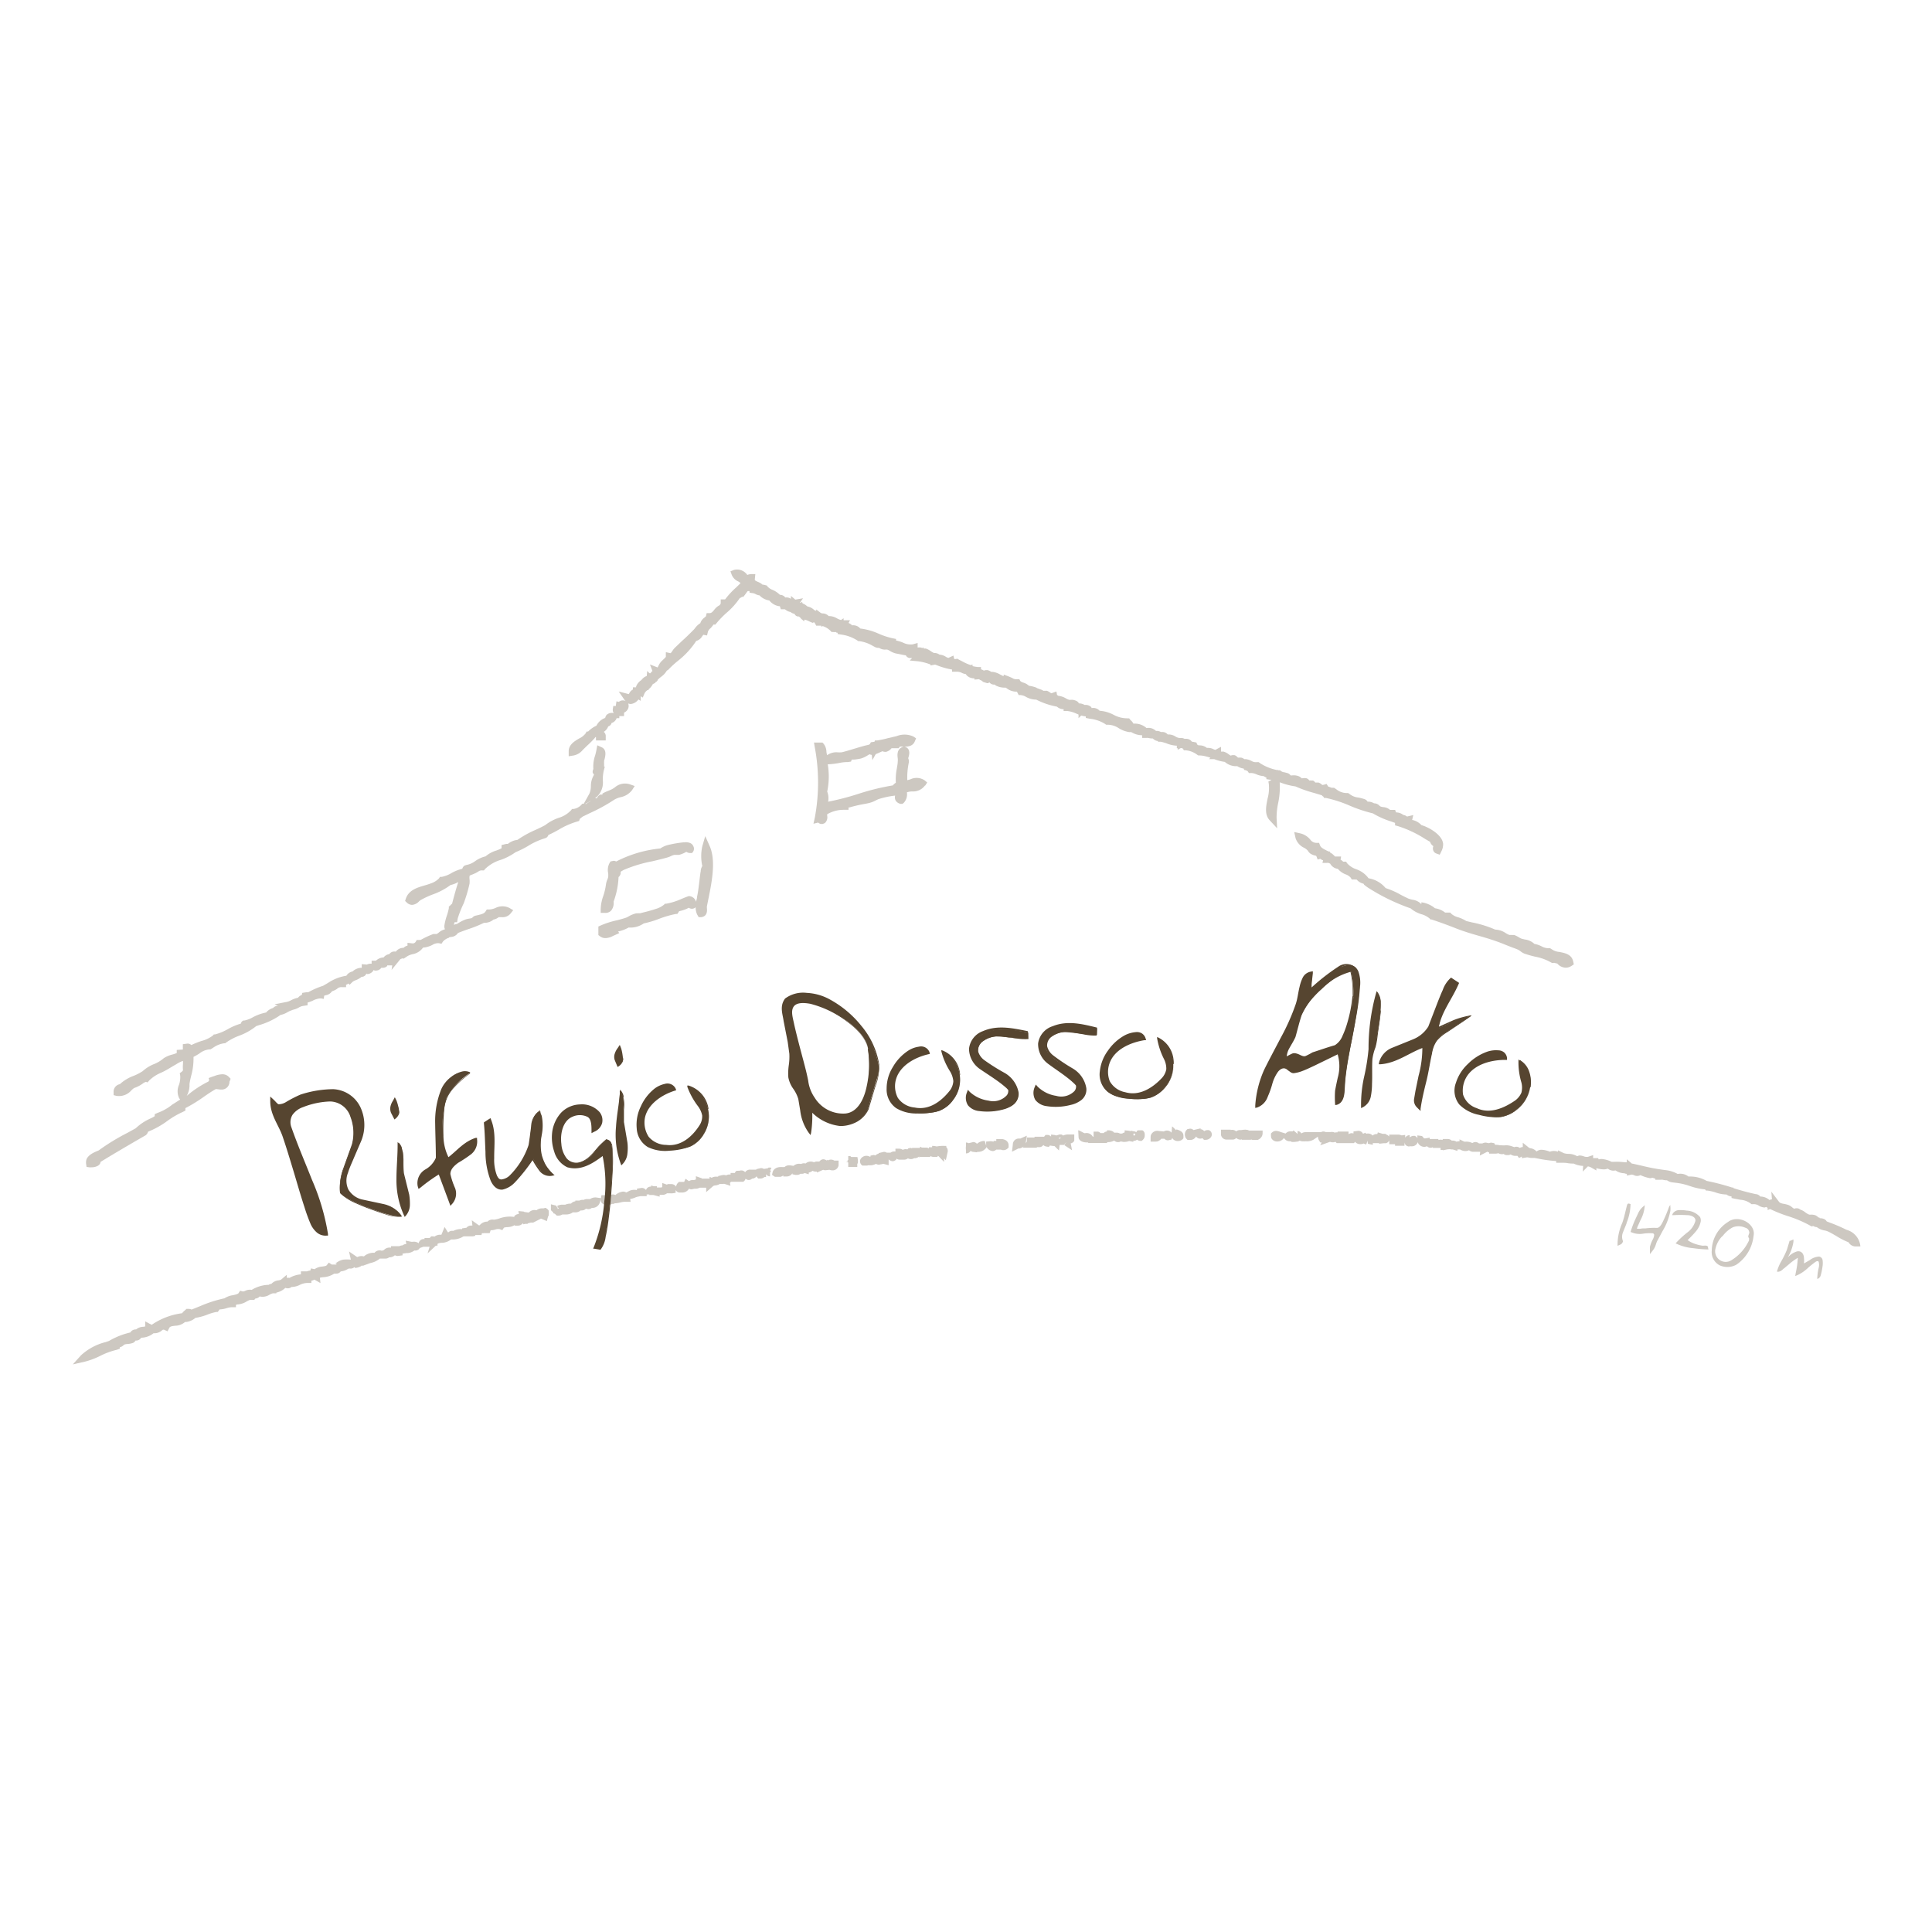 <svg id="Vrstva_1" data-name="Vrstva 1" xmlns="http://www.w3.org/2000/svg" xmlns:xlink="http://www.w3.org/1999/xlink" viewBox="0 0 250 250"><defs><style>.cls-1{fill:none;}.cls-2{fill:#fff;}.cls-3{clip-path:url(#clip-path);}.cls-4{opacity:0.3;}.cls-5{fill:#564530;}.cls-6{clip-path:url(#clip-path-2);}.cls-7{clip-path:url(#clip-path-3);}.cls-8{clip-path:url(#clip-path-4);}.cls-9{clip-path:url(#clip-path-5);}.cls-10{clip-path:url(#clip-path-6);}.cls-11{clip-path:url(#clip-path-7);}.cls-12{clip-path:url(#clip-path-8);}.cls-13{clip-path:url(#clip-path-9);}.cls-14{clip-path:url(#clip-path-10);}.cls-15{clip-path:url(#clip-path-11);}.cls-16{clip-path:url(#clip-path-12);}.cls-17{clip-path:url(#clip-path-13);}.cls-18{clip-path:url(#clip-path-14);}</style><clipPath id="clip-path"><rect class="cls-1" x="11.12" y="73.7" width="192.59" height="77.4"/></clipPath><clipPath id="clip-path-2"><rect class="cls-1" x="157.92" y="146.15" width="5.47" height="1.37"/></clipPath><clipPath id="clip-path-3"><rect class="cls-1" x="139.51" y="146.24" width="8.65" height="1.69"/></clipPath><clipPath id="clip-path-4"><rect class="cls-1" x="148.86" y="145.74" width="4.3" height="2.01"/></clipPath><clipPath id="clip-path-5"><rect class="cls-1" x="153.31" y="146" width="3.53" height="1.55"/></clipPath><clipPath id="clip-path-6"><rect class="cls-1" x="130.9" y="146.8" width="8.13" height="2.26"/></clipPath><clipPath id="clip-path-7"><rect class="cls-1" x="124.97" y="147.37" width="5.6" height="1.91"/></clipPath><clipPath id="clip-path-8"><rect class="cls-1" x="111.13" y="148.25" width="11.57" height="2.6"/></clipPath><clipPath id="clip-path-9"><rect class="cls-1" x="109.44" y="149.59" width="1.61" height="1.41"/></clipPath><clipPath id="clip-path-10"><rect class="cls-1" x="99.89" y="149.95" width="8.68" height="2.34"/></clipPath><clipPath id="clip-path-11"><rect class="cls-1" x="71.26" y="151.06" width="28.61" height="6.27"/></clipPath><clipPath id="clip-path-12"><rect class="cls-1" x="164.45" y="146.15" width="76.3" height="15.24"/></clipPath><clipPath id="clip-path-13"><rect class="cls-1" x="9.21" y="156.29" width="61.81" height="20.34"/></clipPath><clipPath id="clip-path-14"><rect class="cls-1" x="209.29" y="155.72" width="26.61" height="9.78"/></clipPath></defs><rect class="cls-2" width="250" height="250"/><g id="Layer_1" data-name="Layer 1"><g class="cls-3"><g class="cls-4"><path class="cls-5" d="M119.74,101.63l.24-.38-.34-.28a1.87,1.87,0,0,0-1.78-.15,2.13,2.13,0,0,1-.46.13,9.74,9.74,0,0,1,.2-2.28.85.85,0,0,0-.07-.52l0-.07c.1-.31.36-1.14-.36-1.42L117,96.6l-.17.05c-.82.28-.71,1.1-.66,1.49a1.94,1.94,0,0,1,0,.39c0,.27-.07.57-.11.86a7.47,7.47,0,0,0-.14,1.9,1.45,1.45,0,0,0-.31.25.39.39,0,0,0-.07.09,30.26,30.26,0,0,0-4.51,1.11,33.93,33.93,0,0,1-3.87,1,2.39,2.39,0,0,0-.12-1.31,9.5,9.5,0,0,0,.07-3.53v0h.08a11.42,11.42,0,0,0,1.4-.17,5.62,5.62,0,0,1,1-.12h.13l.4-.06.1-.26.28,0a6.75,6.75,0,0,0,.91-.14,3.48,3.48,0,0,0,.93-.45l.18-.1a.82.82,0,0,0,.29.08l.07.68.44-.78a4.47,4.47,0,0,0,.46-.19l.4-.18a1.07,1.07,0,0,0,.46.08,1.29,1.29,0,0,0,.66-.39s.08-.08.05-.08h.74l.2,0,.15-.2a1.77,1.77,0,0,1,.45,0c.48,0,1.22,0,1.49-.7l.16-.38-.34-.23a2.74,2.74,0,0,0-2.11-.08,2.79,2.79,0,0,1-.39.1l-.81.19a12.3,12.3,0,0,1-1.36.29h-.31l-.07.18h-.07l-.39.06-.11.2a.38.38,0,0,1-.24.14c-.49.1-1.18.31-1.85.51s-1.24.38-1.6.45a4.38,4.38,0,0,1-.51,0,2,2,0,0,0-1.34.37h0a1.58,1.58,0,0,1-.1-.47,1.75,1.75,0,0,0-.36-1l-.15-.16h-1.1l.1.59a24.75,24.75,0,0,1,0,9.16l-.17.75.61-.15a.63.63,0,0,0,.46.18h.13l.27-.11a1,1,0,0,0,.31-.94,1.7,1.7,0,0,1,0-.21,4.24,4.24,0,0,1,2.09-.57l.67,0v-.31l.13,0a17,17,0,0,1,2-.46l.49-.1a3.9,3.9,0,0,0,.93-.36l.29-.14a11.11,11.11,0,0,1,2.19-.47.89.89,0,0,0,.07.65,1,1,0,0,0,.64.42l.24,0,.19-.16a1.61,1.61,0,0,0,.38-1.33v0a2.25,2.25,0,0,1,.69-.12,1.89,1.89,0,0,0,1.63-.74"/><path class="cls-5" d="M88.72,109h-.3a15.68,15.68,0,0,0-1.8.3,3.17,3.17,0,0,0-1.17.49,15.85,15.85,0,0,0-5.72,1.69.6.6,0,0,0-.33-.09l-.39.08-.11.16a1.91,1.91,0,0,0-.2,1.37,2.91,2.91,0,0,1,0,.49,1.8,1.8,0,0,1-.11.33,2.43,2.43,0,0,0-.18.63,7.87,7.87,0,0,1-.35,1.5,5.32,5.32,0,0,0-.33,1.74v.44l.6,0a1,1,0,0,0,.75-.3,1.55,1.55,0,0,0,.32-1.16,10.43,10.43,0,0,0,.64-3.18l.08-.07a.77.77,0,0,0,.19-.62l.37-.22a17.79,17.79,0,0,1,3.72-1.13c.64-.15,1.27-.3,1.84-.46a3.54,3.54,0,0,0,.6-.22,1.53,1.53,0,0,1,.44-.15h.34l.24,0a3.64,3.64,0,0,0,.78-.3,1,1,0,0,1,.18-.09.92.92,0,0,0,.44.15l.3,0,.15-.21a.69.69,0,0,0,0-.68c-.21-.51-.85-.51-1.06-.51"/><path class="cls-5" d="M90.65,112.83c-.05.38-.11.8-.15,1.22-.08.62-.15,1.22-.23,1.64l-.07.35c0,.21-.09.43-.13.66a1,1,0,0,0-.84-.74l-.14,0L89,116c-.29.1-.57.22-.86.34a8.36,8.36,0,0,1-1.93.6l-.16,0-.12.12a2.91,2.91,0,0,1-1.06.55c-.37.13-.78.24-1.15.34l-.91.23a1.9,1.9,0,0,0-.25,0l-.21,0a3.43,3.43,0,0,0-1,.4,2.05,2.05,0,0,1-.4.19c-.37.12-.75.22-1.13.32a10.9,10.9,0,0,0-2.1.67l-.29.13V121l.2.15a1.15,1.15,0,0,0,.71.24,2.16,2.16,0,0,0,1-.29l.8-.36-.17-.2a5,5,0,0,0,1.38-.52,3,3,0,0,0,1.95-.53,12.74,12.74,0,0,0,2-.6,13.08,13.08,0,0,1,2.14-.62l.2,0,.11-.16a.82.82,0,0,0,.12-.2,4.48,4.48,0,0,0,1.07-.35l.19-.1a.68.68,0,0,0,.89-.07l0,0a2,2,0,0,0,.22,1l.17.29.34,0c.56-.08.81-.48.72-1.19,0-.06,0-.15,0-.18.06-.32.13-.67.2-1,.45-2.23,1-5,.14-6.88l-.55-1.23-.38,1.3a5.87,5.87,0,0,0,0,2.57,1.32,1.32,0,0,0-.21.73Z"/><path class="cls-5" d="M183.92,117a1.87,1.87,0,0,0-1.12-.57,3.66,3.66,0,0,1-.59-.17c-.32-.15-.66-.32-1-.5a10.06,10.06,0,0,0-1.91-.84,3.63,3.63,0,0,0-2.21-1.27,3.32,3.32,0,0,0-1.59-1.17,2.77,2.77,0,0,1-1.17-.76l-.15-.22h-.38a1,1,0,0,0-.33-.25l.07-.42h-.8a2.05,2.05,0,0,0-.65-.53l0-.11-.15,0-.29-.14c-.45-.23-.73-.38-.84-.66l-.12-.32h-.35a1,1,0,0,1-.81-.45,2.44,2.44,0,0,0-1.3-.79l-.76-.16.17.76a2.07,2.07,0,0,0,1.15,1.29,1.85,1.85,0,0,1,.43.34,1.35,1.35,0,0,0,.35.4,1.93,1.93,0,0,0,.52.23c.14,0,.25.08.26.12l.15.41.36-.09a.76.76,0,0,0,.35.19h0l-.09.34.61,0a.37.37,0,0,1,.17,0l.22.09a1.32,1.32,0,0,0,1,.68,2.46,2.46,0,0,0,1,.71,1.54,1.54,0,0,1,.66.43l.14.24h.27a.51.51,0,0,1,.16,0l.2,0a1.63,1.63,0,0,0,.89.54l.08.14.39.3a26,26,0,0,0,5.62,2.75,3.9,3.9,0,0,0,1.4.76,2.73,2.73,0,0,1,1.09.58l.09.1.13,0c1,.33,2,.69,3.14,1.14.93.37,2,.7,3.07,1s2.33.7,3.27,1.1l.86.34c.3.11.59.21.86.33a2.55,2.55,0,0,1,.28.18,2.19,2.19,0,0,0,.52.32,13.61,13.61,0,0,0,1.44.41,6.49,6.49,0,0,1,1.9.67l.24.13.21,0a.29.29,0,0,1,.14,0,1.9,1.9,0,0,0,.34.08,1.49,1.49,0,0,0,1.1.54,1.36,1.36,0,0,0,.75-.24l.29-.19-.07-.33c-.19-1-1.12-1.14-1.8-1.28a1.94,1.94,0,0,1-.93-.31l-.27-.17-.23,0a1.91,1.91,0,0,1-.88-.25,3.3,3.3,0,0,0-.92-.31,2.18,2.18,0,0,0-1.23-.57l-.42-.1a2.21,2.21,0,0,1-.4-.21,4,4,0,0,0-.55-.27l-.29,0a1.69,1.69,0,0,0-.32,0,2.51,2.51,0,0,1-.52-.26,2.6,2.6,0,0,0-1.34-.44,14.19,14.19,0,0,0-3-.93l-.75-.18a4.43,4.43,0,0,0-1-.47,2.2,2.2,0,0,1-.92-.46l-.15-.16H187a2.73,2.73,0,0,0-1.31-.56,3.44,3.44,0,0,0-1.76-.77"/><path class="cls-5" d="M161,99.63a1.25,1.25,0,0,1,.44.15l.17.25h.3a1.79,1.79,0,0,1,.68.17,2.75,2.75,0,0,0,.94.23,1,1,0,0,0,.34.18l0,.21.45.07.21,0s0,0-.07.07l-.33.17.06.36a5.33,5.33,0,0,1-.17,1.87c-.2,1-.42,2.08.31,2.82l.93,1-.07-1.33a9.21,9.21,0,0,1,.2-1.92,9.82,9.82,0,0,0,.2-2.7l.24.08a8.77,8.77,0,0,0,1.8.45,16.1,16.1,0,0,0,2.42.85l1,.3a.4.4,0,0,0,.18.16l.11.18.22,0a16.17,16.17,0,0,1,3.09,1,18.48,18.48,0,0,0,3,1,11.15,11.15,0,0,0,2.39,1.06l.48.17v.32l.37.1a14.5,14.5,0,0,1,3.49,1.64l.67.39a1,1,0,0,0,.43.56.76.76,0,0,0,0,.6.65.65,0,0,0,.4.36l.42.15.2-.41a2,2,0,0,0,.24-1c-.11-1.18-1.88-2.16-2.81-2.42a2.16,2.16,0,0,0-1.2-.67l.15-.63-.82.19a.94.94,0,0,0-.48-.21,1.49,1.49,0,0,0-.72-.31c-.08,0-.22-.05-.21,0l-.12-.34h-.66a1.46,1.46,0,0,0-.88-.36,1.51,1.51,0,0,1-.35-.08,1.74,1.74,0,0,1-.15-.11.9.9,0,0,0-.69-.3,1.6,1.6,0,0,0-.67-.22l-.17,0a.71.71,0,0,0-.36-.31,7,7,0,0,0-.82-.22,2.1,2.1,0,0,1-1.1-.42l-.23-.16h-.22a2.15,2.15,0,0,1-1.3-.48l-.3-.2h-.15a.62.62,0,0,0-.18,0,2,2,0,0,0-.28-.11l-.16-.06-.2-.33-.37.11c-.16,0-.12.08-.29-.06a1,1,0,0,0-.4-.23l-.22,0-.18,0a.87.87,0,0,0-.3-.26l-.3,0a.34.34,0,0,0-.17,0,.72.72,0,0,0-.37-.29,1.39,1.39,0,0,0-.54,0h-.09a1.08,1.08,0,0,0-.36-.26,1.81,1.81,0,0,0-.9-.11H167a.74.74,0,0,0-.36-.29l-.41-.11a.93.93,0,0,1-.49-.18l-.1-.09-.13,0-.12,0,0-.1-.05.09a6.19,6.19,0,0,1-2.31-.92l-.16-.12-.21,0a1.1,1.1,0,0,1-.71-.15,2.19,2.19,0,0,0-.75-.24H161a.79.79,0,0,0-.56-.2l-.25,0-.09-.08a.74.74,0,0,0-.39-.24l-.14,0a.68.68,0,0,0-.31.07,2.56,2.56,0,0,1-.25-.16,2,2,0,0,0-.71-.37l-.21,0H158l0-.61-.73.39a1.64,1.64,0,0,1-.24-.08,1.55,1.55,0,0,0-.86-.17,1.48,1.48,0,0,0-.87-.33c-.31,0-.34-.05-.4-.16l-.09-.21-.44-.09-.13,0a.89.89,0,0,0-.72-.39h-.25a1,1,0,0,0-.32-.1h0a.56.56,0,0,0-.13,0h-.15a1.19,1.19,0,0,1-.57-.2,1.7,1.7,0,0,0-1-.26.87.87,0,0,0-.69-.32h-.2a1,1,0,0,0-.49-.14l-.14,0a1.36,1.36,0,0,0-1.22-.37,2.28,2.28,0,0,0-1.69-.57,1.63,1.63,0,0,0-.4-.48l-.16-.21-.27,0a3.68,3.68,0,0,1-1.73-.45,4.6,4.6,0,0,0-1.82-.53,1.12,1.12,0,0,0-.94-.36l-.12,0a.73.73,0,0,1,0-.09,1.06,1.06,0,0,0-.88-.3,1.5,1.5,0,0,0-.66-.2h-.08a.66.66,0,0,0-.23-.27,1.47,1.47,0,0,0-.74-.2,1,1,0,0,1-.32,0,2.83,2.83,0,0,1-.36-.16,2.37,2.37,0,0,0-1-.35l-.18-.11-.08-.45-.65.23a.68.68,0,0,1-.17-.1,2.32,2.32,0,0,0-.39-.22l-.25,0H135a.7.7,0,0,0-.27-.15l-.58-.21V89a4.07,4.07,0,0,0-1-.26,1.92,1.92,0,0,0-.73-.41,1.05,1.05,0,0,1-.37-.18l-.12-.19h0l0-.07-.31,0a.91.91,0,0,1-.64-.16l-.46-.2-.64-.24v.18l-.09,0-.36-.18a2.47,2.47,0,0,0-1-.35c-.1,0-.13,0-.16,0a1.77,1.77,0,0,0-.48-.23l-.17,0a.82.82,0,0,0-.31.07l0,0a1.26,1.26,0,0,0-.37-.17v-.3l-.45,0a6.44,6.44,0,0,1-.64-.11V86l-.26.06a6.22,6.22,0,0,1-1-.44l-.81-.42v.08h-.09l-.21,0-.11-.45-.64.3a1,1,0,0,1-.35-.15,1.66,1.66,0,0,0-.81-.27,1.07,1.07,0,0,0-.7-.21,2.34,2.34,0,0,1-.44-.25,2.55,2.55,0,0,0-.63-.33l-.27,0h0l-.07-.16-.11.1-.18-.07a1.41,1.41,0,0,0-.43,0V83.2l-.64.18a2.16,2.16,0,0,1-1.24-.22,5,5,0,0,0-.91-.28v-.2l-.41-.08A9.39,9.39,0,0,1,113.7,82a8.25,8.25,0,0,0-2.38-.67,1.19,1.19,0,0,0-1.06-.41h0a1.25,1.25,0,0,0-.46-.31l.19-.35h-.83V80l-.33.23a2.27,2.27,0,0,1-.52-.21,2,2,0,0,0-1.08-.3,1.05,1.05,0,0,0-.75-.34.63.63,0,0,1-.29-.08l-.57-.44,0,.17a.54.54,0,0,1-.32-.15,1.67,1.67,0,0,0-.55-.33l-.31-.1a1.51,1.51,0,0,0-.58-.36l-.07-.21-.19.12-.09,0,.4-.58-1,.17-.56-.48,0,.38a1,1,0,0,0-.73-.17.86.86,0,0,0-.7-.35h0a3.06,3.06,0,0,0-.93-.63,1.73,1.73,0,0,1-.67-.44l-.09-.13-.41-.11h-.14a2,2,0,0,0-.62-.37c-.39-.18-.41-.2-.38-.41l.06-.59-.59,0a1.56,1.56,0,0,0-.45.11,1.6,1.6,0,0,0-1.73-.65l-.45.18.17.46a1.6,1.6,0,0,0,.82.84,2,2,0,0,1,.32.22c-.21.22-.42.42-.64.63a10.17,10.17,0,0,0-1.36,1.48l-.57,0,0,.54a1.49,1.49,0,0,0-.12.2,2.07,2.07,0,0,0-.74.64c-.23.27-.34.39-.59.4l-.37,0-.08.36c0,.06-.08.11-.21.22a1.4,1.4,0,0,0-.53.72,2.39,2.39,0,0,0-.63.57,2.6,2.6,0,0,1-.23.28c-.49.49-1,1-1.52,1.46l-.88.84a2.17,2.17,0,0,0-.37.47c-.07.1-.17.25-.24.26l-.59-.13V85a.79.79,0,0,1-.13.14.34.34,0,0,1-.08.09l0,0-.37.35a2.16,2.16,0,0,0-.38.58l-.1.21-1-.39.33.85a.66.66,0,0,0-.24.28l-.16,0-.28-.29-.06.65A1.43,1.43,0,0,0,83,88a1.69,1.69,0,0,0-.69.84.34.34,0,0,0,0,.1H81.9v.28a1.08,1.08,0,0,0-.46.47s-.07.12-.07.13l-1.31-.34.77,1.11a1,1,0,0,0,.15.14.8.8,0,0,0-.9.09l-.31-.07-.08.54s0,0,0,.06l-.33,0-.06.39a.75.75,0,0,0,.12.54h0a1,1,0,0,0-.93.23,1,1,0,0,0-.18.39,2,2,0,0,0-1.13,1,3.73,3.73,0,0,0-1.08.76l0,0h-.19l-.14.25a2.31,2.31,0,0,1-.85.66c-.6.36-1.36.8-1.33,1.72l0,.57.57-.09a2,2,0,0,0,1.24-.72l.55-.54a12.24,12.24,0,0,0,1-1l.1-.13.07,0v.43h1.26l0-.47a.74.74,0,0,0-.25-.64A1.4,1.4,0,0,0,78.7,94a.64.64,0,0,0,.33-.22.57.57,0,0,0,.1-.22,1,1,0,0,0,.66-.63h0l.35,0v-.27l.61,0,0-.45h0a.92.92,0,0,0,.41-.32.87.87,0,0,0,.15-.79l0-.07a.92.92,0,0,0,.3.07,1.4,1.4,0,0,0,1-.59l.3.18v-.54a.21.21,0,0,0,0-.06l.26.18.24-.57a1.21,1.21,0,0,1,.39-.41l.06,0,.07,0v-.1a2,2,0,0,0,.55-.68.89.89,0,0,0,.38-.23.56.56,0,0,1,0-.08h.11l.16-.21s0-.07,0-.1h.06l.13-.13.21-.17a2.56,2.56,0,0,0,.78-.85l.09,0,.27-.28c.36-.36.74-.7,1.12-1a10.7,10.7,0,0,0,2.3-2.52,1.31,1.31,0,0,0,.78-.62,1.63,1.63,0,0,1,.14-.18,0,0,0,0,1,0,0h0l.48.09.11-.47a1,1,0,0,1,.33-.46,2.88,2.88,0,0,0,.39-.48,0,0,0,0,0,0,0h0l.25,0,.17-.21a12.59,12.59,0,0,1,1.25-1.29,9.5,9.5,0,0,0,1.74-1.93.79.79,0,0,0,.28-.16l.18,0,.33-.43a3.55,3.55,0,0,1,.23-.31l.24,0,0,.2.51.08a.92.92,0,0,1,.24.09,1.46,1.46,0,0,0,.54.18,2.16,2.16,0,0,0,1.27.66l0,0a2,2,0,0,0,1.26.74l.1,0,.13.4.45,0c.06,0,.08,0,.2.09a1.35,1.35,0,0,0,.6.26l0,0a1.09,1.09,0,0,0,.52.24.6.6,0,0,0,.09.15.55.55,0,0,0,.5.19h0a.13.13,0,0,0,.06.07l.2.19,0,.1h.1l.28.27.06-.22a2.11,2.11,0,0,1,.5.17l.34.16.24.09.15-.1a.75.75,0,0,0,.14.17l.14.29.43,0,.22,0,0,.13.22-.07a2.6,2.6,0,0,1,1,.62l.12.14.19,0a1.28,1.28,0,0,0,.34,0l.14.09v0l0,0a.34.34,0,0,0,.12,0l0,.17.35.06a5.1,5.1,0,0,1,2.19.77l.11.09h.14a4.6,4.6,0,0,1,1.78.63l.35.18.26.06.18,0a1.36,1.36,0,0,0,.77.23,1.25,1.25,0,0,1,.3,0,1.8,1.8,0,0,1,.34.17,2.62,2.62,0,0,0,.78.33l.43.08c.32.07.57.12.85.16a.61.61,0,0,0,.57.35l.24,0-.31.32,1.06.1a6.65,6.65,0,0,1,1.63.42v.12L121,86l.2.07a9.66,9.66,0,0,0,2,.57v.28l.67,0a1.28,1.28,0,0,1,.59.15,1.68,1.68,0,0,0,.52.16.91.91,0,0,0,.11.16,1.3,1.3,0,0,0,1,.38h0l0,.17.57-.05a1,1,0,0,1,.21.12c.09,0,.18.11.29.16v.05l.57.18v0a.33.33,0,0,0,.29-.11.8.8,0,0,0,.58.3h.13a.64.64,0,0,0,.15.13,2.54,2.54,0,0,0,1.25.26l.09.05a2.09,2.09,0,0,0,1.37.47l.23.44H132a1.59,1.59,0,0,1,.77.24,2.7,2.7,0,0,0,1.32.35,9.6,9.6,0,0,0,2.68.91,1.28,1.28,0,0,0,.75.33l.11,0V92l.46,0a3.87,3.87,0,0,1,1.21.35l.26.11,0,.47.35-.34a3.43,3.43,0,0,0,.59.11l0,.2L141,93a4.63,4.63,0,0,1,2,.68l.13.1h.17a2.62,2.62,0,0,1,1.47.45,3.51,3.51,0,0,0,1.34.5l.27,0,0,0a2.68,2.68,0,0,0,1.41.41h0v.35h.5a1.65,1.65,0,0,1,.3,0,2.34,2.34,0,0,0,.52.07h.07a1,1,0,0,0,.66.33l0,.09.35,0a5,5,0,0,1,.78.22,4,4,0,0,0,1.25.29l.06,0,0,.33h.11l0,.2.38-.21.2,0,.1.08.13.2.25,0a2.89,2.89,0,0,1,1.49.59l.12.07h.14a4.63,4.63,0,0,1,.55.06l0,0,0,0a7.53,7.53,0,0,1,.88.24l-.18.18h.67a5.76,5.76,0,0,0,1.37.36,2.2,2.2,0,0,0,1.61.55,1.92,1.92,0,0,0,.83.31"/><path class="cls-5" d="M76.48,103.61a1.24,1.24,0,0,1-.24.16,2.64,2.64,0,0,0-.39.26h-.12ZM11.2,151l.37.05a1.18,1.18,0,0,0,.26,0c.57,0,1.15-.24,1.18-.7,1.73-1.06,3.64-2.18,5.86-3.46a.9.9,0,0,0,.29-.45,11.14,11.14,0,0,0,2.48-1.38,11,11,0,0,1,2-1.17l.35-.18,0-.32,0,0a19.38,19.38,0,0,0,2.39-1.47c.53-.37,1.05-.72,1.56-1l.58.07h.17a1,1,0,0,0,1-.95c0-.05,0-.11.05-.16l.1-.29-.21-.22a1.14,1.14,0,0,0-.87-.36,2.94,2.94,0,0,0-1,.22l-.28.09-.48.18.08.29a.57.57,0,0,0-.11.16,13.39,13.39,0,0,0-2.81,1.86,2.85,2.85,0,0,0,.36-1.26l0-.29c.05-.34.13-.7.22-1.06a8.33,8.33,0,0,0,.3-2.44,7.72,7.72,0,0,0,.75-.43,2.5,2.5,0,0,1,1.29-.54h.15l.33-.2A3.22,3.22,0,0,1,29,135l.14,0,.11-.09A7.53,7.53,0,0,1,31,134a7.73,7.73,0,0,0,2.15-1.22l.35-.12a9.39,9.39,0,0,0,2.57-1.17l.21-.15a3,3,0,0,0,.9-.35,2.24,2.24,0,0,1,.41-.2l.3-.12a2.91,2.91,0,0,0,.75-.28,1.59,1.59,0,0,1,.69-.24l.47-.07,0-.35a4.28,4.28,0,0,0,.66-.24,2.41,2.41,0,0,1,1.07-.3l.36.07.06-.41a1,1,0,0,1,.21-.07,1.16,1.16,0,0,0,.8-.51,2.14,2.14,0,0,0,.66-.32.77.77,0,0,1,.62-.21l.54,0v-.31a.81.81,0,0,0,.3-.17l.16.17.36-.36a1.54,1.54,0,0,1,.45-.24,2.58,2.58,0,0,0,.74-.43h.06a.63.63,0,0,0,.56-.43l.06.07.15,0a1,1,0,0,0,.74-.53l.11.08h.21a.82.82,0,0,0,.66-.36l.17,0a.78.78,0,0,0,.59-.23s0-.06,0-.08h.29l.37,0-.09.59,1.14-1.4.18-.07.18-.06,0,.11.58-.38a2.46,2.46,0,0,1,.64-.24,2.11,2.11,0,0,0,1.35-.85,3.08,3.08,0,0,0,1.23-.36,1.36,1.36,0,0,1,.82-.21l.34.07.19-.29a1.8,1.8,0,0,1,.69-.46l.08,0,0-.07.24-.06a1.14,1.14,0,0,0,.93-.51s0,0,0,0c.44-.18.91-.35,1.37-.51a15.61,15.61,0,0,0,2-.81,1.77,1.77,0,0,0,1.23-.42,1.33,1.33,0,0,0,.56-.23l.12-.08h.41a1.31,1.31,0,0,0,1.1-.45l.36-.45-.49-.29a2,2,0,0,0-1.8,0,2.35,2.35,0,0,1-.84.2h-.29l-.16.25c-.17.28-.5.36-1,.48l-.31.07a.73.73,0,0,0-.43.3,2.36,2.36,0,0,1-.33.07,3,3,0,0,0-.55.13,5.86,5.86,0,0,0-1,.52l-.09.05a1.05,1.05,0,0,0-.32.09l-.07,0a2.49,2.49,0,0,1,.1-.32l.32,0,.08-.49A14.19,14.19,0,0,1,60,116.9a19.1,19.1,0,0,0,.76-2.56,3.48,3.48,0,0,0,0-.57,1.51,1.51,0,0,1,0-.4c0-.08.14-.13.39-.22l.43-.19.31-.18a.7.7,0,0,1,.47-.15l.26,0,.17-.2a4.9,4.9,0,0,1,2-1.16,7.61,7.61,0,0,0,1.93-1,12.71,12.71,0,0,0,1.61-.8,8.9,8.9,0,0,1,2.2-1l.15-.06a.66.66,0,0,0,.28-.36c.5-.23,1-.49,1.42-.74a10.21,10.21,0,0,1,2.3-1l.26-.08.08-.26s.1-.09.17-.14l.22-.17.91-.44a22.94,22.94,0,0,0,3.2-1.76,3.17,3.17,0,0,1,.76-.3,2.47,2.47,0,0,0,1.51-.92l.34-.53-.6-.21a2,2,0,0,0-1.95.37,3.37,3.37,0,0,1-.37.24c-.2.1-.4.18-.59.26a4.13,4.13,0,0,0-.56.26l-.14.08h0l.07.11h-.34l-.13.1a.84.84,0,0,0-.28.38h-.24a2.53,2.53,0,0,0,1-2.35,5.7,5.7,0,0,1,.11-1.16l.15-.59h-.09c0-.13,0-.25,0-.36a1.33,1.33,0,0,1,0-.26c0-.1,0-.21.06-.33.11-.46.29-1.23-.35-1.54l-.59-.27-.12.64a6.17,6.17,0,0,1-.17.71,4.41,4.41,0,0,0-.22,1.73h0a.91.91,0,0,0-.09.3v.14l.07.13a.91.91,0,0,0,.11.16,2.82,2.82,0,0,0-.41,1.5,2.48,2.48,0,0,1-.19.94L75.54,104h-.18l-.15.16a1.71,1.71,0,0,1-1,.52l-.19,0-.12.16a3.6,3.6,0,0,1-1.64,1,6,6,0,0,0-1.71.93c-.4.22-.82.42-1.24.61a13.42,13.42,0,0,0-2.35,1.3,2.35,2.35,0,0,0-1.25.53.6.6,0,0,0-.24,0l-.57.14,0,.33v.09a6,6,0,0,1-.68.29,3.73,3.73,0,0,0-1.38.75,3.88,3.88,0,0,0-1.34.61,2.75,2.75,0,0,1-1.16.51l-.21.07a.7.7,0,0,0-.31.42,5.37,5.37,0,0,0-1.39.55,4,4,0,0,1-1.28.5l-.22,0-.12.19a2.64,2.64,0,0,1-1.11.67c-.23.09-.49.17-.74.24-1,.29-2.06.61-2.44,1.7l-.1.31.23.22a1,1,0,0,0,.68.29,1.37,1.37,0,0,0,.89-.45,2.31,2.31,0,0,1,.19-.16,11.86,11.86,0,0,1,1.56-.73,8.79,8.79,0,0,0,2.33-1.23,3.3,3.3,0,0,0,1-.39c-.27.84-.53,1.76-.8,2.81a1.56,1.56,0,0,0-.26.25l-.16.12,0,.21a7.35,7.35,0,0,1-.27,1,7.26,7.26,0,0,0-.31,1.26V120l.07.26s0,0,0,0a1.8,1.8,0,0,0-.81.43,2.79,2.79,0,0,1-.25.17l-.17,0-.26,0a11.19,11.19,0,0,0-1.65.77.54.54,0,0,0-.15,0l-.35,0-.12.2a.45.45,0,0,1-.48.24l-.6-.07,0,.37a.88.88,0,0,0-.5.28,1.21,1.21,0,0,0-1,.48H51.1a.78.78,0,0,0-.72.33,1.17,1.17,0,0,0-.75.44l-.08,0a1.51,1.51,0,0,0-.9.41h-.56l0,.39h0l-.15,0a1.2,1.2,0,0,0-.48.12l-.65-.06,0,.47a1.74,1.74,0,0,0-1.19.48,1.21,1.21,0,0,0-.8.55,5.88,5.88,0,0,0-2.36.92l-.65.38a10.63,10.63,0,0,0-1.93.84,1,1,0,0,0-.26,0l-.51.08-.05.26h0a1.16,1.16,0,0,0-.5.37,3.16,3.16,0,0,0-.87.31,2.12,2.12,0,0,1-.6.23l-1.55.3.44.2a.85.85,0,0,0-.64.28,1.9,1.9,0,0,0-.91.59,6,6,0,0,0-1.72.62,3.68,3.68,0,0,1-1.06.41l-.15,0a.59.59,0,0,0-.34.41,7.42,7.42,0,0,0-1.64.69,6.73,6.73,0,0,1-1.68.7l-.17,0-.11.14a4.15,4.15,0,0,1-1.48.71,10.38,10.38,0,0,0-1.32.53.72.72,0,0,0-.5-.19l-.6.08,0,.47a2,2,0,0,1,0,.22l-.79.05v.4a3.73,3.73,0,0,1-.62.21,3.62,3.62,0,0,0-1.06.46,4.42,4.42,0,0,1-1.25.76,4.81,4.81,0,0,0-1.47.91,6.42,6.42,0,0,1-1.17.61,5.36,5.36,0,0,0-1.79,1.08,1,1,0,0,0-.81,1.07l0,.35.35.09a2.1,2.1,0,0,0,1.95-.71,4.28,4.28,0,0,1,.33-.29,4.39,4.39,0,0,0,1.32-.72.51.51,0,0,0,.21-.09l.24.07.21-.25a4.93,4.93,0,0,1,1.53-1,9.47,9.47,0,0,0,.85-.44l.69-.41.45-.26a3.58,3.58,0,0,1,.85-.42c0,.12,0,.25,0,.39a4.46,4.46,0,0,0,0,.84l-.06.07-.11.11-.25.18.06.31a3,3,0,0,1-.16,1.2,2.09,2.09,0,0,0,0,1.68l.15.23c-.33.2-.65.42-1,.63a6.5,6.5,0,0,1-1.9,1.08l-.39.17,0,.26-.17.11-.29.15a6.85,6.85,0,0,0-2,1.31l-1.09.6a27.87,27.87,0,0,0-3.71,2.27c-.67.27-1.79.73-1.63,1.74Z"/></g></g><path class="cls-5" d="M52,157.37c-.54.16-1.91-.17-4.1-1s-3.48-1.5-3.89-2a7,7,0,0,1,.46-3.19l1.11-3.06a6,6,0,0,0-.14-3.51A2.93,2.93,0,0,0,43,142.43a8.36,8.36,0,0,0-3.19.45,4.32,4.32,0,0,0-1.91,1,2,2,0,0,0-.36,2.18c.38,1.05.77,2.1,1.19,3.14q1.88,4.69,2.07,5.2c.34,1,.63,1.89.85,2.74a19.44,19.44,0,0,1,.52,2.61,1.52,1.52,0,0,1-1.23-.52,4.37,4.37,0,0,1-.8-1.42c-.41-1.16-.84-2.51-1.29-4.06q-1.59-5.46-2.06-6.8c-.12-.31-.34-.81-.67-1.5s-.54-1.15-.63-1.38a7.07,7.07,0,0,1-.22-.77,2.68,2.68,0,0,1,0-.76c.29.3.48.49.57.56a.75.75,0,0,0,.65,0,3.89,3.89,0,0,0,.91-.4,10.19,10.19,0,0,1,1.54-.77,12.79,12.79,0,0,1,4.34-.7,3.85,3.85,0,0,1,3.46,2.8,5.39,5.39,0,0,1-.12,3.53l-1.37,3.3a4.18,4.18,0,0,0-.41,2.78,2.75,2.75,0,0,0,2,1.68c.95.21,1.9.4,2.87.58A3.68,3.68,0,0,1,52,157.37"/><path class="cls-5" d="M52,157.35A3.85,3.85,0,0,0,49.58,156l-2.82-.55h0a3,3,0,0,1-1.86-1.35,2.94,2.94,0,0,1-.12-2.29,21.18,21.18,0,0,1,.81-2.15l.85-2.12h0a5.08,5.08,0,0,0-.16-4,3.61,3.61,0,0,0-3.18-2,14.18,14.18,0,0,0-4.07.69,20.12,20.12,0,0,0-1.86.93,2.11,2.11,0,0,1-1.17.29c-.56-.15-.66-.5-1-.73l.47-.17c0,1.46,1,2.83,1.56,4.36s.94,3.06,1.39,4.59.87,3.06,1.36,4.57a19.53,19.53,0,0,0,.78,2.23c.31.67.86,1.31,1.58,1.24l-.19.23a28.3,28.3,0,0,0-2-6.95c-.88-2.27-1.83-4.52-2.62-6.83a2.18,2.18,0,0,1,.18-1.89A3.25,3.25,0,0,1,39.08,143a10.32,10.32,0,0,1,3.62-.71,3.06,3.06,0,0,1,2.8,2.17,6.07,6.07,0,0,1,.16,3.65h0l-1.14,3.06a7.14,7.14,0,0,0-.46,3.17v0a6.13,6.13,0,0,0,1.79,1.16c.66.3,1.33.58,2,.84s1.35.51,2,.72a5.6,5.6,0,0,0,2.06.33m.06.05a5.21,5.21,0,0,1-2.14-.32c-.7-.21-1.37-.46-2.06-.71s-1.34-.53-2-.83A6,6,0,0,1,44,154.36h0a7.21,7.21,0,0,1,.44-3.22l1.1-3.07h0a5.79,5.79,0,0,0-.19-3.54,2.82,2.82,0,0,0-2.63-2,10.38,10.38,0,0,0-3.5.73,2.81,2.81,0,0,0-1.37,1,1.84,1.84,0,0,0-.14,1.62c.8,2.29,1.77,4.53,2.66,6.79a29.08,29.08,0,0,1,2.07,7l0,.22H42.2a1.72,1.72,0,0,1-1.24-.44,3.26,3.26,0,0,1-.74-1,22.15,22.15,0,0,1-.83-2.27c-.5-1.52-.93-3.05-1.39-4.57s-.92-3.06-1.43-4.55-1.6-2.76-1.6-4.57v-.6l.46.43c.24.22.51.6.67.57a1.87,1.87,0,0,0,.85-.25,15.77,15.77,0,0,1,1.93-1,13.9,13.9,0,0,1,4.24-.7,4.11,4.11,0,0,1,3.54,2.38,5.46,5.46,0,0,1,.1,4.27h0l-.9,2.09c-.29.71-.63,1.4-.84,2.11a2.67,2.67,0,0,0,.06,2.13,2.81,2.81,0,0,0,1.72,1.28h0l2.81.6A3.93,3.93,0,0,1,52,157.36l0,0Z"/><path class="cls-5" d="M52,148.6a3.89,3.89,0,0,1,.19,1.21c0,1.31,0,2,0,2,.2.91.4,1.81.61,2.72a3,3,0,0,1-.37,2.5c-.06-.14-.13-.3-.19-.47s-.11-.3-.14-.4a13.41,13.41,0,0,1-.53-4.16c0-2.33,0-3.71,0-4.15a1.55,1.55,0,0,1,.44.71m-.42-5a.68.68,0,0,1,0,.58,1.38,1.38,0,0,1-.47.46l-.31-.72a1.23,1.23,0,0,1,0-.71,2.29,2.29,0,0,1,.3-.65l.29.5a3.8,3.8,0,0,1,.22.54"/><path class="cls-5" d="M51.53,143.57a2,2,0,0,0-.33-.48,3,3,0,0,1-.39-.42h.46a3.14,3.14,0,0,0-.27.56l0,.12,0-.1a.88.88,0,0,0,0,.58h0l.26.73-.21-.06a1.48,1.48,0,0,0,.48-.35.64.64,0,0,0,.06-.56m0,0a.78.78,0,0,1,0,.65,1.51,1.51,0,0,1-.42.52l-.13.1-.08-.16-.36-.7h0v0a1.41,1.41,0,0,1-.07-.84v0a2.24,2.24,0,0,1,.32-.73l.24-.45.22.44a6.33,6.33,0,0,1,.31,1.17"/><path class="cls-5" d="M52,148.61a1.68,1.68,0,0,0-.46-.68l.09,0a42.63,42.63,0,0,1,.28,4.64,11.81,11.81,0,0,0,.77,4.46l-.34-.06a3,3,0,0,0,.36-2.34h0l-.54-2.73h0c0-.59,0-1.1,0-1.65a5.1,5.1,0,0,0-.16-1.61m0,0a5.27,5.27,0,0,1,.21,1.62c0,.54,0,1.11.07,1.62h0l.67,2.7h0a7.31,7.31,0,0,1,.09,1.33,2.18,2.18,0,0,1-.47,1.33l-.2.23-.13-.28a11,11,0,0,1-.94-4.62c0-1.56.17-3.1.15-4.64v-.14l.1.09a1.68,1.68,0,0,1,.43.74"/><path class="cls-5" d="M60.86,138.82A8.85,8.85,0,0,0,57.8,142a13.32,13.32,0,0,0-.51,4.73,9.11,9.11,0,0,0,.07,1.09,6.37,6.37,0,0,0,.23,1.11c0,.15.09.3.14.45a4.08,4.08,0,0,0,.24.47,14,14,0,0,0,1.28-1.08,6.41,6.41,0,0,1,2.35-1.48c.15.94-.37,1.73-1.55,2.37s-1.8,1.23-1.87,1.78a1.32,1.32,0,0,0,0,.44,4.36,4.36,0,0,0,.14.54c.06.2.16.45.28.77l.19.49a1.78,1.78,0,0,1-.32,1.76l-1.47-4a8.18,8.18,0,0,0-1,.6l-1.61,1.21c-.21-.67.15-1.33,1.06-2s1.36-1.25,1.36-1.84c-.07-1.36-.14-2.74-.2-4.12a12,12,0,0,1,.55-4.15,3.74,3.74,0,0,1,2.65-2.49,1.54,1.54,0,0,1,1,.1"/><path class="cls-5" d="M60.8,138.84a2.27,2.27,0,0,0-2,.4,3.62,3.62,0,0,0-1.37,1.67,10.86,10.86,0,0,0-.6,4.36c.06,1.51.26,2.91.23,4.55a3.6,3.6,0,0,1-1.54,1.81c-.57.41-1,1-.84,1.58l-.42-.13a18.82,18.82,0,0,1,2.65-1.83l.26-.13.09.27,1.43,4-.37-.07a1.56,1.56,0,0,0,.29-1.56v0a8.8,8.8,0,0,1-.62-2c-.08-.82.61-1.39,1.13-1.76A14.57,14.57,0,0,0,60.77,149a1.77,1.77,0,0,0,.67-1.63l.2.13c-1.4.4-2.37,1.62-3.6,2.5l-.11.08-.07-.12a6.64,6.64,0,0,1-.66-3.08,25,25,0,0,1,.16-3.12,4.82,4.82,0,0,1,1.14-2.88,13.76,13.76,0,0,1,2.3-2m.08,0a13.43,13.43,0,0,0-2.32,2.07,4.66,4.66,0,0,0-1.09,2.83,24.8,24.8,0,0,0-.09,3.11,6.41,6.41,0,0,0,.7,2.95l-.18,0c1.16-.86,2.13-2.13,3.66-2.6l.17,0,0,.18a2.11,2.11,0,0,1-.76,1.93,15.91,15.91,0,0,1-1.69,1.12c-.51.39-1,.83-1,1.45a9.36,9.36,0,0,0,.61,1.83h0v0a2,2,0,0,1-.35,2l-.26.28-.12-.34-1.49-4,.35.14a20.38,20.38,0,0,0-2.55,1.8l-.31.22-.11-.36a2.05,2.05,0,0,1,1-2.17,3.14,3.14,0,0,0,1.35-1.5c0-1.35-.07-2.95-.09-4.43a11.13,11.13,0,0,1,.79-4.45,3.79,3.79,0,0,1,1.49-1.7,2.35,2.35,0,0,1,2.17-.32l.05,0Z"/><path class="cls-5" d="M70.1,144.4a6.33,6.33,0,0,1,0,2.47,6.4,6.4,0,0,0,0,2.56,5.85,5.85,0,0,0,.57,1.41,6.23,6.23,0,0,0,1,1.18,1.56,1.56,0,0,1-1.62-.46,15.39,15.39,0,0,1-1.07-1.63c-.72,1-1.27,1.75-1.66,2.19a4.67,4.67,0,0,1-2,1.64,1.13,1.13,0,0,1-1.22-.48,4.06,4.06,0,0,1-.6-1.36A13.63,13.63,0,0,1,63,148.7c0-1.8-.1-2.91-.15-3.32l.47-.29.2.61a16,16,0,0,1,.14,3.8,7.56,7.56,0,0,0,.19,2.28,2.25,2.25,0,0,0,.46.92.78.78,0,0,0,.8.18,3.88,3.88,0,0,0,2-1.82,12.58,12.58,0,0,0,1.33-2.61c0-.12.15-1,.32-2.58.12-1.11.48-1.8,1.09-2.08Z"/><path class="cls-5" d="M70.08,144.41l-.21-.61,0,0a2.41,2.41,0,0,0-1,2c-.07.81-.13,1.61-.24,2.43a10.19,10.19,0,0,1-2.45,4.27,2.3,2.3,0,0,1-1.19.61,1.27,1.27,0,0,1-.39,0,1,1,0,0,1-.38-.19,1.65,1.65,0,0,1-.43-.58,6,6,0,0,1-.4-2.5c0-.82,0-1.61,0-2.41a6,6,0,0,0-.34-2.31l.37.13-.47.29.11-.24c.1,1.27.1,2.5.14,3.73a10.14,10.14,0,0,0,.59,3.57c.23.53.64,1,1.17,1a2.91,2.91,0,0,0,1.46-.9,23,23,0,0,0,2.32-2.86l.12-.17.1.17c.32.53.65,1.08,1,1.56a1.53,1.53,0,0,0,1.58.52l0,.14a5.31,5.31,0,0,1-1.2-1.65,4.57,4.57,0,0,1-.46-2c0-1.36.49-2.69.19-4m0,0c.32,1.36-.19,2.71-.15,4.05a4.51,4.51,0,0,0,.47,1.94A5.32,5.32,0,0,0,71.67,152l.1.1-.14,0a1.69,1.69,0,0,1-1.78-.53c-.39-.52-.71-1-1-1.57H69a22.37,22.37,0,0,1-2.31,2.93,3.15,3.15,0,0,1-1.64,1c-.81.1-1.31-.6-1.56-1.16a10.3,10.3,0,0,1-.67-3.7c-.06-1.24-.08-2.49-.2-3.69l0-.15.13-.08.46-.3.26-.16.11.29c.62,1.62.35,3.3.37,4.89a5.62,5.62,0,0,0,.36,2.26c.18.35.33.53.65.48a1.87,1.87,0,0,0,.94-.45,10.09,10.09,0,0,0,2.5-4c.13-.78.22-1.59.33-2.4a2.51,2.51,0,0,1,1.15-2.08l0,0v0Z"/><path class="cls-5" d="M79.14,148a18.56,18.56,0,0,1,.06,4c-.12,2.13-.31,4.15-.58,6.08-.31,2.11-.64,3.3-1,3.54l-.75-.12a19.41,19.41,0,0,0,1.43-6,17.79,17.79,0,0,0-.25-6.22,12.61,12.61,0,0,1-1.45,1,6.12,6.12,0,0,1-1.68.66,2.24,2.24,0,0,1-2-.37,3.67,3.67,0,0,1-1.12-2,4.91,4.91,0,0,1,.27-3.41,3.27,3.27,0,0,1,2.37-1.94,3.52,3.52,0,0,1,1.82.08,1.8,1.8,0,0,1,1.36,1.28,1.14,1.14,0,0,1-.12.92,1.48,1.48,0,0,1-.69.62c0-.13,0-.33,0-.58a2.34,2.34,0,0,0-.08-.57,1.19,1.19,0,0,0-.84-.89,2.54,2.54,0,0,0-1.34-.06,2.45,2.45,0,0,0-1.88,1.79,5.28,5.28,0,0,0,0,3,2.43,2.43,0,0,0,.85,1.38,1.68,1.68,0,0,0,1.42.28,3.44,3.44,0,0,0,1.9-1.33,10.44,10.44,0,0,1,1.6-1.71,1.09,1.09,0,0,1,.46.21.76.76,0,0,1,.24.4"/><path class="cls-5" d="M79.11,148a.79.79,0,0,0-.24-.4,1.51,1.51,0,0,0-.44-.18h0c-1.14.86-1.69,2.39-3.14,3a1.9,1.9,0,0,1-2.13-.39,3.8,3.8,0,0,1-.85-2.06,5.11,5.11,0,0,1,.14-2.23A2.72,2.72,0,0,1,73.94,144a2.76,2.76,0,0,1,2.32,0c.9.51.8,1.49.84,2.16l-.38-.24a1.21,1.21,0,0,0,.67-.75,1.16,1.16,0,0,0-.23-1,2.55,2.55,0,0,0-2.06-.76,3.16,3.16,0,0,0-2.12.9,4.27,4.27,0,0,0-1,2.12,5.16,5.16,0,0,0,.19,2.4,2.76,2.76,0,0,0,1.38,1.82,3.14,3.14,0,0,0,2.31-.22A10.2,10.2,0,0,0,78,149.13l.23-.16.06.27a18.25,18.25,0,0,1,.23,6.25A19.66,19.66,0,0,1,77,161.55l-.08-.17.75.14-.09,0a8.47,8.47,0,0,0,.94-3.21c.18-1.14.33-2.28.43-3.43s.2-2.3.25-3.45a17.17,17.17,0,0,0-.07-3.44m.06,0a18.18,18.18,0,0,1,.09,3.46c-.05,1.15-.13,2.3-.22,3.45s-.23,2.3-.38,3.44c-.09.57-.18,1.14-.31,1.71a3.42,3.42,0,0,1-.66,1.66l0,0h-.06l-.75-.13-.15,0,.06-.14a20.5,20.5,0,0,0,1.39-6,18,18,0,0,0-.28-6.13l.3.1c-1.32,1-2.93,2.18-4.82,1.63A3.2,3.2,0,0,1,71.71,149a5.67,5.67,0,0,1-.24-2.62,4.66,4.66,0,0,1,1.14-2.4,3.55,3.55,0,0,1,2.45-1.07,3.06,3.06,0,0,1,2.53,1,1.67,1.67,0,0,1,.32,1.43,1.73,1.73,0,0,1-1,1.1l-.37.19v-.43c0-.7-.06-1.48-.57-1.7a2.28,2.28,0,0,0-1.88,0c-1.25.51-1.62,2.18-1.45,3.52a3.41,3.41,0,0,0,.72,1.91,1.65,1.65,0,0,0,1.86.39c1.35-.5,2-2,3.16-2.87h0a1.54,1.54,0,0,1,.47.21,1,1,0,0,1,.26.44"/><path class="cls-5" d="M80.6,141.91a3.82,3.82,0,0,1,.09,1.21c-.09,1.31-.14,2-.12,2l.39,2.76a3,3,0,0,1-.56,2.47c-.06-.15-.11-.31-.16-.48s-.09-.31-.11-.41a13.32,13.32,0,0,1-.19-4.18c.19-2.33.28-3.71.27-4.15a1.71,1.71,0,0,1,.39.74m0-5.06a.7.7,0,0,1-.06.58,1.57,1.57,0,0,1-.5.43l-.25-.74a1.14,1.14,0,0,1,0-.71,2.43,2.43,0,0,1,.35-.62c.09.17.18.34.25.51a3.94,3.94,0,0,1,.18.55"/><path class="cls-5" d="M80.55,136.86a1.59,1.59,0,0,0-.29-.5,3.64,3.64,0,0,1-.35-.45l.46,0a4.19,4.19,0,0,0-.32.54l0,.09,0-.07a.88.88,0,0,0-.08.58v0l.2.76-.2-.08a1.8,1.8,0,0,0,.49-.32.61.61,0,0,0,.11-.56m0,0a.72.72,0,0,1-.06.65,1.38,1.38,0,0,1-.45.48l-.14.09-.07-.16-.3-.72h0v0a1.3,1.3,0,0,1,0-.85v0a2.37,2.37,0,0,1,.37-.71l.28-.42.18.46a5.32,5.32,0,0,1,.21,1.18"/><path class="cls-5" d="M80.57,141.91a1.59,1.59,0,0,0-.4-.7l.1,0a42.3,42.3,0,0,1-.1,4.65,11.73,11.73,0,0,0,.42,4.5l-.33-.08a3.13,3.13,0,0,0,.53-2.38l-.31-2.68h0c0-.59.09-1.1.13-1.65a4.9,4.9,0,0,0,0-1.62m.06,0a5,5,0,0,1,.07,1.63c0,.54,0,1.11,0,1.61h0l.45,2.66a6,6,0,0,1,0,1.4,2.22,2.22,0,0,1-.58,1.33l-.21.22-.11-.3a11,11,0,0,1-.58-4.67c.09-1.56.42-3.08.52-4.62V141l.09.09a1.74,1.74,0,0,1,.38.77"/><path class="cls-5" d="M91.62,143.5a4.18,4.18,0,0,1-.56,3.24,3.62,3.62,0,0,1-2.5,1.82,10.2,10.2,0,0,1-3.43.17,2.82,2.82,0,0,1-2.51-2.25,5.13,5.13,0,0,1,.74-3.79,4.22,4.22,0,0,1,2.81-2.27.93.93,0,0,1,1.07.53,7.13,7.13,0,0,0-3,1.79,3.57,3.57,0,0,0-1,3.44,2.61,2.61,0,0,0,1.75,2,5,5,0,0,0,2.62.14A4.37,4.37,0,0,0,90,146.76,3.12,3.12,0,0,0,91,144.11,9.53,9.53,0,0,0,89.74,142a3.93,3.93,0,0,1-.7-1.39,2.88,2.88,0,0,1,1.64,1,4.38,4.38,0,0,1,.94,1.89"/><path class="cls-5" d="M91.59,143.51A3.59,3.59,0,0,0,89,140.72l.12-.13A9.77,9.77,0,0,0,90.58,143a3.25,3.25,0,0,1,.65,1.33,2.57,2.57,0,0,1-.29,1.47A6.89,6.89,0,0,1,89,148a4.23,4.23,0,0,1-2.85.71,3.48,3.48,0,0,1-2.67-1.27A3.77,3.77,0,0,1,83,144.5c.52-2,2.42-3.17,4.2-3.74l-.12.29c-.35-.83-1.5-.34-2.17.13a5.83,5.83,0,0,0-1.67,2.13,5,5,0,0,0-.53,2.65A2.74,2.74,0,0,0,84,148.2a4.75,4.75,0,0,0,2.67.51,8.35,8.35,0,0,0,2.74-.48,4.32,4.32,0,0,0,2.19-4.72m0,0a4.37,4.37,0,0,1-2.19,4.82,8.83,8.83,0,0,1-2.78.57,5.14,5.14,0,0,1-2.8-.47A3,3,0,0,1,82.39,146a5.32,5.32,0,0,1,.53-2.83,6.08,6.08,0,0,1,1.75-2.28,3.37,3.37,0,0,1,1.34-.63,1.18,1.18,0,0,1,1.41.59l.08.23-.2.06c-1.7.54-3.46,1.74-3.84,3.47a3.38,3.38,0,0,0,.48,2.49,3,3,0,0,0,2.27,1.05c1.88.24,3.38-1.06,4.34-2.59a2.1,2.1,0,0,0,.31-1.23,3,3,0,0,0-.55-1.2,9.68,9.68,0,0,1-1.37-2.49l0-.17.16,0a3.71,3.71,0,0,1,2.58,3"/><path class="cls-5" d="M112.33,135.73c-.23-1.4-1.43-2.8-3.62-4.21s-3.94-2-5.26-1.85a1.23,1.23,0,0,0-1,.58,1.94,1.94,0,0,0-.13,1.25c.14.9.57,2.7,1.27,5.4.38,1.43.62,2.52.74,3.26a5.12,5.12,0,0,0,1.81,3.14,4,4,0,0,0,3.2,1.06q2.12-.29,2.83-3.43a13.72,13.72,0,0,0,.12-5.2m1.4,2.09a2.84,2.84,0,0,1,0,.92,6.81,6.81,0,0,1-.26,1c-.39,1.28-.77,2.55-1.14,3.83a3.68,3.68,0,0,1-3,2,3.9,3.9,0,0,1-2.26-.41,7.48,7.48,0,0,1-2.09-1.54v1.52a6.43,6.43,0,0,1-.15,1.39,4,4,0,0,1-.67-1.21,10.74,10.74,0,0,1-.39-1.58l-.12-.74-.12-.75a4,4,0,0,0-.64-1.39,3.82,3.82,0,0,1-.62-1.34,5.62,5.62,0,0,1,0-1.56,11,11,0,0,0,.11-1.37,5.66,5.66,0,0,0-.09-.89c-.06-.37-.1-.66-.12-.88-.07-.41-.2-1.09-.38-2.05s-.28-1.47-.3-1.53a2.21,2.21,0,0,1,.23-1.76,2.42,2.42,0,0,1,1.57-.66c2.15-.28,4.33.54,6.54,2.49a11,11,0,0,1,3.9,6.49"/><path class="cls-5" d="M113.7,137.83a10.23,10.23,0,0,0-2.43-4.86,13.28,13.28,0,0,0-4.31-3.29,7.28,7.28,0,0,0-2.58-.62,3.63,3.63,0,0,0-2.42.57c-.47.55-.21,1.56,0,2.44l.49,2.73h0c0,.49.15,1,.19,1.53a8.13,8.13,0,0,1-.1,1.57,7.43,7.43,0,0,0-.08,1.48,3.2,3.2,0,0,0,.57,1.31,5.28,5.28,0,0,1,.67,1.44l.24,1.53a5.84,5.84,0,0,0,1,2.76l-.29.07a14.3,14.3,0,0,0,.16-2.87v-.34l.24.24a6,6,0,0,0,3.69,2,3.78,3.78,0,0,0,3.55-2h0l.86-2.83a7.2,7.2,0,0,0,.56-2.87m.06,0a7.43,7.43,0,0,1-.54,2.9l-.84,2.84h0a3.63,3.63,0,0,1-1.5,1.6,4.52,4.52,0,0,1-2.15.55,6.1,6.1,0,0,1-3.9-2l.25-.1a14.61,14.61,0,0,1-.13,2.94l-.07.33-.21-.26a6.15,6.15,0,0,1-1.13-2.91l-.25-1.5a4.63,4.63,0,0,0-.65-1.32,3.68,3.68,0,0,1-.64-1.48,7.55,7.55,0,0,1,.06-1.58,7.45,7.45,0,0,0,.07-1.48l-.21-1.52v0l-.53-2.71c-.11-.86-.56-1.92.19-2.91a3.92,3.92,0,0,1,2.82-.73,6.85,6.85,0,0,1,2.75.73,13.48,13.48,0,0,1,4.31,3.55,10.38,10.38,0,0,1,2.3,5"/><path class="cls-5" d="M112.36,135.73a13.94,13.94,0,0,1,0,5,7.07,7.07,0,0,1-.83,2.4,3,3,0,0,1-2.13,1.5,4.83,4.83,0,0,1-4.48-2.27,5.63,5.63,0,0,1-.88-2.43c-.14-.8-.32-1.61-.52-2.42-.4-1.61-.81-3.22-1.15-4.85-.12-.79-.5-1.7,0-2.55a1.48,1.48,0,0,1,1.2-.58,4.15,4.15,0,0,1,1.27.1,13.42,13.42,0,0,1,4.46,2.26c1.32,1,2.7,2.16,3,3.85m0,0c-.33-1.66-1.71-2.83-3-3.77a13.31,13.31,0,0,0-4.45-2.08c-.74-.13-1.76-.22-2.16.38s-.07,1.51.08,2.3c.37,1.62.8,3.22,1.23,4.83.21.8.42,1.61.58,2.44a4.91,4.91,0,0,0,.84,2.2,4.32,4.32,0,0,0,3.95,2.05c1.62-.14,2.43-1.88,2.76-3.43a13.56,13.56,0,0,0,.2-4.92"/><path class="cls-5" d="M124.2,139.15a4.23,4.23,0,0,1-.86,3.18,3.75,3.75,0,0,1-2.68,1.62,10,10,0,0,1-3.43-.11A2.75,2.75,0,0,1,115,141.4a5.17,5.17,0,0,1,1.1-3.72,4.36,4.36,0,0,1,3-2,.91.91,0,0,1,1,.62,7.19,7.19,0,0,0-3.17,1.54,3.64,3.64,0,0,0-1.32,3.36,2.57,2.57,0,0,0,1.56,2.12,4.83,4.83,0,0,0,2.6.35,4.44,4.44,0,0,0,2.47-1.36,3.15,3.15,0,0,0,1.32-2.56,9.44,9.44,0,0,0-1.07-2.2,4,4,0,0,1-.56-1.44,2.8,2.8,0,0,1,1.54,1.13,4.18,4.18,0,0,1,.74,2"/><path class="cls-5" d="M124.18,139.15a3.52,3.52,0,0,0-2.29-3l.14-.11a9.2,9.2,0,0,0,1.2,2.49,3.19,3.19,0,0,1,.52,1.39,2.59,2.59,0,0,1-.46,1.44,7,7,0,0,1-2.1,2,4.36,4.36,0,0,1-2.91.48,3.44,3.44,0,0,1-2.55-1.51,3.75,3.75,0,0,1-.21-3c.73-2,2.7-2.93,4.53-3.36l-.14.28c-.28-.85-1.47-.44-2.18,0a6,6,0,0,0-1.87,2,5.1,5.1,0,0,0-.79,2.58,2.72,2.72,0,0,0,1.08,2.36,4.86,4.86,0,0,0,2.63.72,8.11,8.11,0,0,0,2.78-.28,4.38,4.38,0,0,0,2.62-4.52m0,0a4.48,4.48,0,0,1-2.63,4.63,8.7,8.7,0,0,1-2.82.34,5,5,0,0,1-2.77-.69,2.94,2.94,0,0,1-1.23-2.54,5.26,5.26,0,0,1,.8-2.77,6.24,6.24,0,0,1,2-2.13,3.39,3.39,0,0,1,1.38-.51,1.16,1.16,0,0,1,1.36.7l.06.23-.2.05c-1.74.4-3.59,1.43-4.15,3.12a3.27,3.27,0,0,0,.2,2.52,2.93,2.93,0,0,0,2.17,1.25c1.86.39,3.45-.78,4.57-2.21a2.26,2.26,0,0,0,.44-1.2,3,3,0,0,0-.41-1.24,9.06,9.06,0,0,1-1.14-2.62l0-.16.15.05a3.64,3.64,0,0,1,2.28,3.18"/><path class="cls-5" d="M133.08,134.45a6.88,6.88,0,0,1-1.58-.08,17.62,17.62,0,0,0-2.61-.25,3.06,3.06,0,0,0-1.56.53,1.54,1.54,0,0,0-.78,1.45c.07.7.92,1.49,2.56,2.37s2.52,1.87,2.62,3a1.7,1.7,0,0,1-1.14,1.77,6.49,6.49,0,0,1-2.17.5,5.79,5.79,0,0,1-1.88-.11,1.43,1.43,0,0,1-1.27-1.26,2.22,2.22,0,0,1,.13-.83,3.65,3.65,0,0,0,1.63,1,5,5,0,0,0,1.93.3,2.38,2.38,0,0,0,1.24-.46,1.28,1.28,0,0,0,.61-1.21q0-.48-3.43-2.69a3.26,3.26,0,0,1-1.7-2.36,2.18,2.18,0,0,1,1.09-2.09,4.64,4.64,0,0,1,2.29-.77,10,10,0,0,1,2,0l2,.34Z"/><path class="cls-5" d="M133,134.43l-.1-.84,0,0c-1.86-.27-3.86-.63-5.54.17a2.35,2.35,0,0,0-1.54,2,2.73,2.73,0,0,0,1.28,2.18c.77.54,1.6,1.06,2.37,1.63a10.78,10.78,0,0,1,1.15.92,2.86,2.86,0,0,1,.27.31.72.72,0,0,1,.11.51,1.49,1.49,0,0,1-.3.81,2.56,2.56,0,0,1-1.36.83,4.31,4.31,0,0,1-1.52,0,4.93,4.93,0,0,1-2.66-1.33l.37-.07a1.4,1.4,0,0,0,.06,1.28,1.83,1.83,0,0,0,1.19.61,7.48,7.48,0,0,0,2.94-.17c1-.22,1.91-.85,1.77-1.86a3.46,3.46,0,0,0-1.66-2.31,23.84,23.84,0,0,1-2.56-1.67,2.37,2.37,0,0,1-.88-1.29,1.54,1.54,0,0,1,.61-1.43,3.64,3.64,0,0,1,3-.6,20.33,20.33,0,0,0,3,.3m0,0a19.4,19.4,0,0,1-3.05-.24,3.49,3.49,0,0,0-2.85.62,1.42,1.42,0,0,0-.53,1.26,2.16,2.16,0,0,0,.84,1.16,25.6,25.6,0,0,0,2.58,1.62,3.71,3.71,0,0,1,1.81,2.5,1.71,1.71,0,0,1-.56,1.51,3.39,3.39,0,0,1-1.41.72,7.82,7.82,0,0,1-3.12.21,2.11,2.11,0,0,1-1.46-.75,1.82,1.82,0,0,1-.13-1.66l.12-.34.25.27a4.44,4.44,0,0,0,2.42,1.13,2.39,2.39,0,0,0,2.36-.68.88.88,0,0,0,.2-.51c0-.09,0-.22,0-.18l-.21-.23a13.66,13.66,0,0,0-1.08-.87c-.77-.56-1.57-1.06-2.37-1.61a3.23,3.23,0,0,1-1.42-2.62,2.74,2.74,0,0,1,1.82-2.3c1.89-.82,3.9-.36,5.73,0h.05v0l0,.9Z"/><path class="cls-5" d="M141.89,134a7,7,0,0,1-1.56-.13,17.82,17.82,0,0,0-2.61-.32,3.24,3.24,0,0,0-1.58.5,1.54,1.54,0,0,0-.82,1.43c.05.7.88,1.51,2.49,2.44s2.46,1.93,2.53,3a1.7,1.7,0,0,1-1.2,1.73,7,7,0,0,1-4,.3c-.77-.21-1.19-.64-1.23-1.29a2.09,2.09,0,0,1,.16-.83,3.58,3.58,0,0,0,1.59,1,4.88,4.88,0,0,0,1.92.34,2.43,2.43,0,0,0,1.26-.42,1.31,1.31,0,0,0,.64-1.2q0-.48-3.35-2.77a3.25,3.25,0,0,1-1.63-2.4,2.23,2.23,0,0,1,1.15-2.07,4.72,4.72,0,0,1,2.31-.71,8.8,8.8,0,0,1,2,.1c.18,0,.84.15,2,.38Z"/><path class="cls-5" d="M141.86,134l-.08-.84.05,0c-1.86-.32-3.85-.72-5.55,0a2.39,2.39,0,0,0-1.6,1.92,2.74,2.74,0,0,0,1.21,2.23c.75.55,1.57,1.09,2.32,1.68a9.89,9.89,0,0,1,1.12.95,2.26,2.26,0,0,1,.27.32.74.74,0,0,1,.09.51,1.45,1.45,0,0,1-.32.8,2.93,2.93,0,0,1-2.89.76,4.83,4.83,0,0,1-2.63-1.39l.37-.06a1.4,1.4,0,0,0,0,1.28,1.78,1.78,0,0,0,1.17.63,7.52,7.52,0,0,0,3-.09c1-.2,1.92-.8,1.82-1.82a3.43,3.43,0,0,0-1.59-2.34,27.14,27.14,0,0,1-2.52-1.75,2.36,2.36,0,0,1-.84-1.31,1.58,1.58,0,0,1,.67-1.41,3.64,3.64,0,0,1,3-.52,21.61,21.61,0,0,0,3,.37m0,0a20.61,20.61,0,0,1-3-.31,3.47,3.47,0,0,0-2.86.55,1.39,1.39,0,0,0-.57,1.23,2.14,2.14,0,0,0,.8,1.19,24.2,24.2,0,0,0,2.53,1.69,3.65,3.65,0,0,1,1.74,2.54,1.73,1.73,0,0,1-.6,1.5,3.45,3.45,0,0,1-1.44.67,7.63,7.63,0,0,1-3.12.15,2.18,2.18,0,0,1-1.44-.8,1.84,1.84,0,0,1-.08-1.66l.14-.33.24.27a4.32,4.32,0,0,0,2.39,1.19,2.4,2.4,0,0,0,2.37-.61.92.92,0,0,0,.21-.51c0-.09,0-.23,0-.19a1.77,1.77,0,0,0-.19-.23,11.92,11.92,0,0,0-1.06-.9c-.75-.58-1.54-1.09-2.32-1.67a3.18,3.18,0,0,1-1.34-2.66,2.72,2.72,0,0,1,1.89-2.24c1.91-.78,3.9-.27,5.73.18h0v0l0,.9Z"/><path class="cls-5" d="M151.82,137.7a4.32,4.32,0,0,1-1.16,3.11,3.8,3.8,0,0,1-2.81,1.4,9.94,9.94,0,0,1-3.42-.37,2.7,2.7,0,0,1-2-2.6,5.26,5.26,0,0,1,1.45-3.62,4.42,4.42,0,0,1,3.2-1.8.88.88,0,0,1,.95.69,7.31,7.31,0,0,0-3.31,1.29,3.68,3.68,0,0,0-1.62,3.24,2.49,2.49,0,0,0,1.35,2.24,4.91,4.91,0,0,0,2.55.55,4.62,4.62,0,0,0,2.6-1.17,3.21,3.21,0,0,0,1.55-2.45,8.85,8.85,0,0,0-.87-2.28,3.92,3.92,0,0,1-.41-1.47,2.71,2.71,0,0,1,1.42,1.24,4.14,4.14,0,0,1,.56,2"/><path class="cls-5" d="M151.8,137.7a3.47,3.47,0,0,0-2-3.15l.14-.1a9.37,9.37,0,0,0,1,2.6,3.11,3.11,0,0,1,.37,1.44,2.62,2.62,0,0,1-.6,1.38,7.22,7.22,0,0,1-2.27,1.84,4.33,4.33,0,0,1-2.94.25,3.38,3.38,0,0,1-2.41-1.72,3.78,3.78,0,0,1,.09-3c.92-1.89,3-2.65,4.81-3l-.16.26c-.21-.87-1.44-.55-2.18-.19a6.05,6.05,0,0,0-2,1.81,5.15,5.15,0,0,0-1,2.51,2.68,2.68,0,0,0,.86,2.45,4.79,4.79,0,0,0,2.57.92,8.15,8.15,0,0,0,2.79-.07,4.49,4.49,0,0,0,3-4.3m0,0a4.57,4.57,0,0,1-3,4.41,8.73,8.73,0,0,1-2.84.13,5,5,0,0,1-2.71-.9,2.92,2.92,0,0,1-1-2.66,5.48,5.48,0,0,1,1.06-2.68,6.36,6.36,0,0,1,2.14-1.95,3.71,3.71,0,0,1,1.42-.42,1.24,1.24,0,0,1,.8.15,1.16,1.16,0,0,1,.5.66l.07.23-.23,0c-1.76.29-3.7,1.13-4.42,2.77a3.32,3.32,0,0,0-.06,2.53,2.9,2.9,0,0,0,2,1.43c1.82.53,3.51-.52,4.75-1.84a2.24,2.24,0,0,0,.57-1.15,2.82,2.82,0,0,0-.29-1.28,9.4,9.4,0,0,1-.9-2.71v-.16l.14.06a3.59,3.59,0,0,1,2,3.34"/><path class="cls-5" d="M175.1,129a11.63,11.63,0,0,0-.27-3.26A8.19,8.19,0,0,0,171,128a9.56,9.56,0,0,0-2.78,3.74l-.72,2.53a7.58,7.58,0,0,1-.51.93,3.85,3.85,0,0,0-.67,1.66v.43c.34-.2.61-.36.82-.46a1.26,1.26,0,0,1,.45-.15,2.22,2.22,0,0,1,.71.26,1.1,1.1,0,0,0,.43.15,1.23,1.23,0,0,0,.64-.17l.65-.36,2.89-1c.73-.35,1.35-1.69,1.86-4a16,16,0,0,0,.35-2.55m.87-1.47a32.51,32.51,0,0,1-.56,4.34c-.3,1.56-.6,3.16-.91,4.77a31.23,31.23,0,0,0-.56,4.27,4.25,4.25,0,0,1-.2,1.19,1.16,1.16,0,0,1-.81.76v-1.23a17.55,17.55,0,0,1,.41-2.18,8.64,8.64,0,0,0,.21-1.33,5,5,0,0,0-.28-1.88c-1.67.82-3,1.44-3.89,1.86a5,5,0,0,1-2,.61,2.56,2.56,0,0,1-.59-.41.92.92,0,0,0-.5-.22c-.74,0-1.35.76-1.82,2.39s-1,2.5-1.68,2.63a13,13,0,0,1,1.23-4.66q.15-.33,2.27-4.36a22.15,22.15,0,0,0,1.86-4.43c0-.13.11-.46.2-1s.17-.94.25-1.24a2.57,2.57,0,0,1,.5-1.09,1.29,1.29,0,0,1,.69-.37l-.14,1.43,0,.77,2.3-2a4.54,4.54,0,0,1,2.54-1.31,1.36,1.36,0,0,1,1.28.91,4.39,4.39,0,0,1,.21,1.8"/><path class="cls-5" d="M175.94,127.51a3.29,3.29,0,0,0-.51-2.21,1.61,1.61,0,0,0-2.08,0,24.88,24.88,0,0,0-3.6,3l-.25.21,0-.33,0-.77h0v0l.12-1.43.23.21c-.71.09-.94.94-1.09,1.66s-.21,1.57-.45,2.33a26.17,26.17,0,0,1-1.91,4.36l-2.17,4.16A12.67,12.67,0,0,0,163,143.1l-.28-.24c.43-.1.77-.62,1-1.12a13.22,13.22,0,0,0,.6-1.64,5,5,0,0,1,.81-1.65,1.62,1.62,0,0,1,.85-.56l.23,0a.67.67,0,0,1,.3.06,1.64,1.64,0,0,1,.43.26l.33.25c.05.08.14.08.3.06a4.16,4.16,0,0,0,.81-.2c.54-.19,1.08-.45,1.61-.69l3.2-1.52.17-.08.06.17a5.84,5.84,0,0,1,0,3.39c-.12.54-.25,1.08-.34,1.63a11.21,11.21,0,0,0-.07,1.65l-.15-.12c.61-.13.84-.84.9-1.46s.1-1.33.2-2c.16-1.33.43-2.63.69-3.93a61.36,61.36,0,0,0,1.25-7.85m.05,0a61.1,61.1,0,0,1-1.19,7.86c-.25,1.31-.48,2.61-.63,3.93-.08.65-.1,1.31-.15,2s-.27,1.49-1.06,1.68l-.16,0v-.16a12,12,0,0,1,0-1.69c.1-.56.22-1.11.34-1.66a5.48,5.48,0,0,0-.06-3.21l.22.09-3.18,1.55c-.54.25-1.07.51-1.64.72a4.4,4.4,0,0,1-.9.23.66.66,0,0,1-.54-.11l-.38-.27c-.43-.42-.91-.2-1.24.21a5,5,0,0,0-.73,1.52,11.5,11.5,0,0,1-.6,1.7,2.26,2.26,0,0,1-1.32,1.39l-.3.08,0-.33a13.43,13.43,0,0,1,1.16-4.63c.71-1.44,1.45-2.8,2.18-4.2a27.79,27.79,0,0,0,1.89-4.26c.25-.73.31-1.49.51-2.28a5.15,5.15,0,0,1,.4-1.16,1.44,1.44,0,0,1,1.05-.78l.26-.05,0,.26-.16,1.43v0l0,.77-.27-.11a26.57,26.57,0,0,1,3.72-2.94,1.78,1.78,0,0,1,2.26.13,3.38,3.38,0,0,1,.47,2.3"/><path class="cls-5" d="M175.13,129a18.59,18.59,0,0,1-.48,3.55,12.28,12.28,0,0,1-.53,1.73A2.89,2.89,0,0,1,173,135.8h0c-1,.36-1.92.66-2.88,1l0,0a6.84,6.84,0,0,1-.94.49,1.37,1.37,0,0,1-1.16-.16,2,2,0,0,0-.4-.16c-.11,0-.09,0-.13,0a1,1,0,0,0-.22.08,6.49,6.49,0,0,0-.85.46l-.36.21v-.42a3,3,0,0,1,.09-.87,3.94,3.94,0,0,1,.34-.82c.27-.48.59-.94.81-1.41v0c.29-.95.52-1.89.87-2.85a8.53,8.53,0,0,1,1.71-2.47,15.5,15.5,0,0,1,2.25-2,6.73,6.73,0,0,1,2.7-1.24h0l0,0a12,12,0,0,1,.25,3.27m-.06,0a11.79,11.79,0,0,0-.29-3.25l.05,0a6.16,6.16,0,0,0-2.59,1.3,17.69,17.69,0,0,0-2.16,2,8.73,8.73,0,0,0-1.6,2.41c-.3.89-.53,1.89-.8,2.83h0v0c-.24.53-.55,1-.8,1.46a2.57,2.57,0,0,0-.33,1.47l-.36-.2a6.57,6.57,0,0,1,.91-.52,2,2,0,0,1,.25-.11.93.93,0,0,1,.36,0,2.19,2.19,0,0,1,.55.2c.32.15.54.24.77.13a9.09,9.09,0,0,0,.85-.45h0c1-.32,1.92-.65,2.9-.93h0a2.53,2.53,0,0,0,1-1.24,11.18,11.18,0,0,0,.61-1.65,17.84,17.84,0,0,0,.67-3.48"/><path class="cls-5" d="M178.65,130.74c-.05.56-.11,1.07-.18,1.52-.24,1.57-.37,2.42-.38,2.54a6.74,6.74,0,0,1-.4,1.3,3.58,3.58,0,0,0-.21.83c0,.51-.07,1-.07,1.38,0,1.45,0,2.24,0,2.35a7.79,7.79,0,0,1-.21,1.37,1.58,1.58,0,0,1-.81,1l0-1.25a21.19,21.19,0,0,1,.49-2.85,24.27,24.27,0,0,0,.47-2.67c.05-.61.11-1.43.16-2.47s.08-1.66.1-1.86c.07-.75.14-1.39.23-1.91a12.37,12.37,0,0,1,.38-1.64,1.88,1.88,0,0,1,.42,1,6.6,6.6,0,0,1,0,1.34"/><path class="cls-5" d="M178.62,130.74a3.19,3.19,0,0,0-.47-2.28l.16,0c-.62,2.38-.41,4.86-.65,7.33a21.64,21.64,0,0,1-.65,3.68,15.76,15.76,0,0,0-.47,3.62l-.27-.18c.85-.41.9-1.7.95-2.69s0-2.14.15-3.2a6.42,6.42,0,0,1,.47-1.54,7.91,7.91,0,0,0,.33-1.55c.16-1.06.36-2.1.45-3.16m.06,0c-.08,1.07-.27,2.12-.41,3.17a9.51,9.51,0,0,1-.28,1.58,6.71,6.71,0,0,0-.4,1.52c-.07,1.06,0,2.12-.05,3.19a8.88,8.88,0,0,1-.15,1.62,2,2,0,0,1-1,1.41l-.27.13v-.31a16.46,16.46,0,0,1,.39-3.71,27,27,0,0,0,.58-3.62,26.58,26.58,0,0,1,1-7.34l.05-.16.1.13a3.45,3.45,0,0,1,.39,2.39"/><path class="cls-5" d="M190.38,131.42c0,.07-1.16.81-3.37,2.24a3.3,3.3,0,0,0-1.54,1.79c-.18.63-.35,1.37-.51,2.23s-.3,1.46-.39,1.85c-.22.87-.39,1.51-.48,1.93a18.15,18.15,0,0,0-.39,2l-.38-.4a1,1,0,0,1-.21-.79c0-.46.29-1.62.7-3.49.19-.86.32-1.57.39-2.15,0-.2,0-.42.05-.65a4.75,4.75,0,0,0,0-.66,20.61,20.61,0,0,0-2.74,1.24,7.54,7.54,0,0,1-2.81.9,2.49,2.49,0,0,1,1.57-1.66l2.69-1.06a4.24,4.24,0,0,0,2.17-1.78q1-2.76,1.71-4.38c.45-1.08.8-1.67,1-1.77l.76.48c-.14.35-.61,1.29-1.42,2.8a8.57,8.57,0,0,0-1.06,3l2.07-1a10.92,10.92,0,0,1,2.18-.65"/><path class="cls-5" d="M190.24,131.49a17,17,0,0,0-4.07,1.64l-.17.08,0-.19c.27-2.16,1.63-3.92,2.38-5.82l.08.26-.77-.47.22,0a4.39,4.39,0,0,0-.73,1.31l-.63,1.56L185.36,133h0v0A4.66,4.66,0,0,1,183,135l-2.69,1h0a2.41,2.41,0,0,0-1.45,1.48l-.23-.27c1.92-.13,3.57-1.46,5.51-2.09l.22-.07,0,.23a14.46,14.46,0,0,1-.55,4l-.42,1.93c-.08.62-.39,1.34,0,1.78h0l.35.38-.23.08a33.38,33.38,0,0,1,.83-3.59c.31-1.17.51-2.38.8-3.56a3.9,3.9,0,0,1,.69-1.7,5.61,5.61,0,0,1,1.43-1.15c1-.64,2-1.26,2.93-1.93m.16-.05c-1,.73-2,1.37-3,2.05a5.55,5.55,0,0,0-1.4,1.14,3.75,3.75,0,0,0-.65,1.67c-.27,1.18-.43,2.39-.73,3.59s-.58,2.37-.75,3.56l0,.28-.2-.2a5,5,0,0,1-.39-.4h0a1.25,1.25,0,0,1-.24-1l.17-1,.4-1.94a13.84,13.84,0,0,0,.49-3.85l.24.16c-1.83.61-3.45,2-5.59,2.18l-.29,0,.06-.3a2.84,2.84,0,0,1,1.68-1.83h0l2.67-1.08a4.16,4.16,0,0,0,2-1.66v0l1.22-3.17c.21-.52.41-1.05.65-1.56a3.76,3.76,0,0,1,1-1.54l.08-.07.13.09.75.49.16.11-.07.15c-.86,2-2.25,3.63-2.58,5.7l-.14-.11,2.08-.93a11.32,11.32,0,0,1,2.21-.61l.11,0Z"/><path class="cls-5" d="M198,140.7a4.53,4.53,0,0,1-1.74,2.88,3.93,3.93,0,0,1-3,.94,9.67,9.67,0,0,1-3.29-.89,2.59,2.59,0,0,1-1.51-2.89,5.49,5.49,0,0,1,2.11-3.34,4.58,4.58,0,0,1,3.49-1.27.86.86,0,0,1,.81.82,7.65,7.65,0,0,0-3.5.76,3.86,3.86,0,0,0-2.21,2.95,2.39,2.39,0,0,0,.9,2.41,4.38,4.38,0,0,0,5.19.19c1.2-.65,1.87-1.38,2-2.17a8.62,8.62,0,0,0-.42-2.38,4,4,0,0,1-.13-1.52,2.71,2.71,0,0,1,1.17,1.45,4.2,4.2,0,0,1,.18,2.06"/><path class="cls-5" d="M198,140.7a3.35,3.35,0,0,0-1.37-3.42l.15-.07a9.52,9.52,0,0,0,.48,2.74,2.34,2.34,0,0,1-.79,2.73,7.53,7.53,0,0,1-2.54,1.44,4.39,4.39,0,0,1-2.95-.21,3.19,3.19,0,0,1-2.07-2.14,3.87,3.87,0,0,1,.68-2.89,6.38,6.38,0,0,1,5.27-2.13l-.2.23c0-.88-1.34-.76-2.12-.51a6.46,6.46,0,0,0-2.32,1.46,5.3,5.3,0,0,0-1.49,2.28,2.62,2.62,0,0,0,.35,2.57,4.66,4.66,0,0,0,2.4,1.32,8,8,0,0,0,2.78.36A4.7,4.7,0,0,0,198,140.7m0,0a4.76,4.76,0,0,1-3.77,3.85,8.32,8.32,0,0,1-2.85-.29,4.9,4.9,0,0,1-2.54-1.33,2.87,2.87,0,0,1-.45-2.8,5.68,5.68,0,0,1,1.55-2.45,6.69,6.69,0,0,1,2.44-1.57,3.54,3.54,0,0,1,1.48-.2,1.25,1.25,0,0,1,.76.26,1.13,1.13,0,0,1,.39.75l0,.23h-.25c-1.8,0-3.83.55-4.86,2a3.45,3.45,0,0,0-.58,2.49,2.72,2.72,0,0,0,1.76,1.75c1.71.81,3.55,0,5-1a2.5,2.5,0,0,0,.79-1,2.65,2.65,0,0,0,0-1.31,9.13,9.13,0,0,1-.38-2.83l0-.15.13.08a3.45,3.45,0,0,1,1.32,3.6"/><g class="cls-6"><g class="cls-4"><path class="cls-5" d="M161.16,146.15l-.54.08h0l-.15,0a.75.75,0,0,0-.51.17l0,0a.75.75,0,0,0-.71-.17v-.07H158l0,.46a.72.72,0,0,0,.74.84l.55,0v0l.24,0a.58.58,0,0,0,.44-.21h0a.82.82,0,0,0,.55.22c.07,0,.11,0,.17-.06v.08h1.19v-.06a1.17,1.17,0,0,0,.46.13,1,1,0,0,0,1-.65l.16-.62h-1.89a.63.63,0,0,0-.35-.1"/></g></g><g class="cls-7"><g class="cls-4"><path class="cls-5" d="M146.7,147.43v-.14a.33.33,0,0,0,0-.1l0,0,0,.23h0m.2-.64a.48.48,0,0,0,0,.12l-.05,0h-.06l-.09.09a.92.92,0,0,0-.06-.25s.07-.06.13-.06.09,0,.13.07m.59-.54h-.21l-.16.14a1.19,1.19,0,0,0-.08.16c-.06,0-.09-.08-.16-.09l-.58-.11v.08a.58.58,0,0,0-.21-.07l-.56-.08v.3a.8.8,0,0,0-.32.14l-.3,0a.76.76,0,0,0-.46-.11h-.27l0,0a.74.74,0,0,0-.28-.21l-.66-.23v.29a.58.58,0,0,0-.43.2h-.41a.69.69,0,0,0-.32-.19l-.57,0,0,.61-.07.08-.11-.15a.91.91,0,0,0-.89-.34h-.14l-.79-.42.05.9c0,.44.45.72,1.08.72a1.2,1.2,0,0,0,.2,0l-.06.07h2.48v-.11a1,1,0,0,0,.18,0,1.57,1.57,0,0,0,.73-.2.73.73,0,0,0,.5.2.71.71,0,0,0,.36-.09l.32.06a.86.86,0,0,0,.22,0,1.79,1.79,0,0,0,.55-.11l.53.1v-.13a.45.45,0,0,0,.11,0,.7.7,0,0,0,.38-.15.68.68,0,0,0,.39.16h.21l.15-.14a.86.86,0,0,0,.21-.9.68.68,0,0,0-.62-.45"/></g></g><g class="cls-8"><g class="cls-4"><path class="cls-5" d="M152.64,146.28l-.39-.14-.06.11-.52-.51-.07.83a.77.77,0,0,0-1-.16l-.73-.07a.87.87,0,0,0-1,.87l0,.54h.54a1.05,1.05,0,0,0,.86-.4h.4a.63.63,0,0,0,.48.21l.44-.1.1-.22v0a.75.75,0,0,0,.09.15.83.83,0,0,0,.63.26.85.85,0,0,0,.61-.23l.14-.15v-.2a.77.77,0,0,0-.52-.77"/></g></g><g class="cls-9"><g class="cls-4"><path class="cls-5" d="M156.43,146.23h-.19a.81.81,0,0,0-.42.14.72.72,0,0,0-.5-.26l.07-.11-.95.23a.63.63,0,0,0-.46-.18l-.33.06-.1.1a.85.85,0,0,0,0,1.18l.12.12.33,0a.85.85,0,0,0,.77-.45h0a.63.63,0,0,0,.53.28.89.89,0,0,0,.3-.06h0l.19.21h.26a.81.81,0,0,0,.72-.48.61.61,0,0,0-.17-.67Z"/></g></g><g class="cls-10"><g class="cls-4"><path class="cls-5" d="M137.26,147.21h0l-.06.1s-.06,0-.14,0a.24.24,0,0,0,0,.12s-.05-.09-.07-.14a.4.4,0,0,1,.25-.1m.9-.39a1.54,1.54,0,0,0-.57.14.58.58,0,0,0-.4-.16l-.49.15,0,0-.2-.06-.47-.06,0,.27h0a.76.76,0,0,0-.39-.22l-.33,0-.18.23h-1.24v.1h-1l0,.52-.2.29a.75.75,0,0,0,.06-.13l.14-.91-.84.37h-.13a.77.77,0,0,0-.84.77l-.11.93.83-.42.15,0a1.44,1.44,0,0,0,.53-.25l-.11.15h1.82v-.07l.35,0a.58.58,0,0,0,.48-.28.72.72,0,0,0,.39.2l.33.05.14-.18.4.06.18,0,.59.58.09-.72a.19.19,0,0,0,.1,0v0l.46,0,.32-.39-.28.42,1,.66-.17-.89a.66.66,0,0,0,.54-.7l0-.47Z"/></g></g><g class="cls-11"><g class="cls-4"><path class="cls-5" d="M129.51,147.4l-.59,0,0,.23h-.35v.11a1.33,1.33,0,0,0-.38-.07l-.58.05v.53l-.18-.61-.17,0a1.51,1.51,0,0,0-.84.37.66.66,0,0,0-.47-.23l-.61.15v0a.79.79,0,0,0-.35-.09v.52s0,0-.06,0v.38s0,0,.06,0v.52a.69.69,0,0,0,.61-.35.52.52,0,0,0,.32.14l.51.06v-.06h0l.19,0v0h0a1.21,1.21,0,0,0,.88-.4.54.54,0,0,1,.14-.11l0-.16a1,1,0,0,0,.83.57.69.69,0,0,0,.44-.19h.61a.67.67,0,0,0,.31.07.78.78,0,0,0,.52-.19l.17-.15v-.24c0-.37-.19-.83-1.06-.88"/></g></g><g class="cls-12"><g class="cls-4"><path class="cls-5" d="M122.45,148.42v-.15l-.21,0a.79.79,0,0,0-.22-.05l-.37.07h-.07l-.37.06-.59-.11v.21h0l-.42,0,0,.16a.66.66,0,0,0-.38-.11l-.33,0a.38.38,0,0,0-.17,0h0c-.09,0-.16-.11-.27-.11v.15l-.11,0,0,0h-.92v.06a.78.78,0,0,0-.23-.06l-.3.08s0,.08-.09.11h0a.8.8,0,0,0-.58.06.89.89,0,0,0-.52-.15l-.43,0V149l-.2,0a.77.77,0,0,0-.43.15v0l-.51,0a.62.62,0,0,0-.36-.1l-.68.16,0,.08a.68.68,0,0,0-.41.23.66.66,0,0,0-.25-.06l-.39.08,0,.13-.1,0a.88.88,0,0,0-1.21.37.66.66,0,0,0,.2.74l.18.16.24,0a.91.91,0,0,0,.36-.15h.32a1.53,1.53,0,0,0,.72-.19v0a.77.77,0,0,0,.4.11l.57-.11h0l.67.18,0-.68,0-.08,0,0a.8.8,0,0,0,.56.24A.68.68,0,0,0,116,150s0,0,0-.08a.68.68,0,0,0,.44.14l.43,0,.15,0a.74.74,0,0,0,.46-.17,1,1,0,0,0,.38.1.86.86,0,0,0,.43-.12h.1a.85.85,0,0,0,.54-.22s0,0,0,0v.11c.06,0,.09-.05.14-.06h.05v0h.11l.09,0,.12,0h.94v-.13a.71.71,0,0,0,.43.13l.51,0v-.12a.38.38,0,0,1,.1,0l.74.77,0-.47.23.26.22-1a.76.76,0,0,0-.12-.67s-.07-.05-.1-.08"/></g></g><g class="cls-13"><g class="cls-4"><path class="cls-5" d="M110.13,149.71l-.1-.12h-.27v.12h0v.41s-.05,0-.08,0v.15l-.24.16.24-.09v.07s0,0,.08,0v.6h1.17l0-.38a.67.67,0,0,0,.09-.49l-.07-.42Z"/></g></g><g class="cls-14"><g class="cls-4"><path class="cls-5" d="M107.13,150.06l-.18.1v0a.76.76,0,0,0-.42-.15.66.66,0,0,0-.5.29l-.39,0a.81.81,0,0,0-.31.1,1,1,0,0,0-1.09.16.78.78,0,0,0-.56.05h-.08a1.07,1.07,0,0,0-.84.19l-.09.06-.41-.06h-.18a.75.75,0,0,0-.56.22l-.25,0c-.93-.07-1.23.39-1.3.68l-.07.32.26.19a.75.75,0,0,0,.47.15,1.35,1.35,0,0,0,.73-.26l0,.14.45,0a.88.88,0,0,0,.73-.43v.14l.39.08.22,0a.68.68,0,0,0,.42-.14l.19,0a.74.74,0,0,0,.37-.1l.52.16,0-.22a1.22,1.22,0,0,0,.5-.23h0a.75.75,0,0,0,.36.1.49.49,0,0,0,.2,0v.13l.8-.36a.84.84,0,0,0,.3.06l.53-.06v0a.88.88,0,0,0,.33.07.77.77,0,0,0,.85-.71v-.55l-.56,0a.82.82,0,0,0-.87,0"/></g></g><g class="cls-15"><g class="cls-4"><path class="cls-5" d="M99.76,151.27l.07-.1h-.07v-.12l-.28,0-.15.14v0h-.07l-.42.07a.71.71,0,0,0-.37-.11l-.6.14v.06h-.26l-.17,0-.34,0a.79.79,0,0,0-.61.24.44.44,0,0,0-.06.1.67.67,0,0,0-.46-.24h-.21l0,.05a1,1,0,0,0-.26,0h-.2l-.13.13a.71.71,0,0,0-.08.15h-.55v.2l0,0h-.19a.79.79,0,0,0-.38.11,1.16,1.16,0,0,0-.28-.05,1.55,1.55,0,0,0-.44.07l-.32.07v.08l-.29,0a1.06,1.06,0,0,0-.56.15.54.54,0,0,0-.26-.11v.21h-1s0-.06-.09-.07l-.68-.24v.42l-.26.08a.91.91,0,0,0-.64.14l-.44-.31-.18.41-.12,0-.37,0h-.19l-.13.13a.78.78,0,0,0-.23.5.41.41,0,0,0-.07-.11.76.76,0,0,0-.61-.24l-.46,0,0,.09h0l-.65-.23,0,.49a.76.76,0,0,0-.09.09H85v-.16l-.4,0-.35-.1v.15a.63.63,0,0,0-.66.46s0-.06-.05-.08a.67.67,0,0,0-.52-.21l-.6.09V154a1.55,1.55,0,0,0-1.15.19l-.23.12h0a.88.88,0,0,0-.41-.12,1.79,1.79,0,0,0-1,.45.71.71,0,0,0-.34-.08l-.5.09v0h-.51l-.45,0-.06.39-.51-.07a1.23,1.23,0,0,0-.91.19H76a.9.9,0,0,0-.48.11,1,1,0,0,0-.54.08h-.53v.1a.91.91,0,0,0-.57.3,1.73,1.73,0,0,0-.75.14l-.5,0a1.82,1.82,0,0,0-.51.14l.06.33a.24.24,0,0,1,.11-.1v.13h-.1v.07h0l-.1-.22h0l-.11-.23-.71-.18,0,.75,0,0,.33.32,0,.1.2.06.25.24h.2a.94.94,0,0,0,.52-.15l.44,0a1.44,1.44,0,0,0,.91-.27h.33a1,1,0,0,0,.68-.25.76.76,0,0,0,.16,0,.74.74,0,0,0,.53-.23,1.4,1.4,0,0,0,.28.06.73.73,0,0,0,.49-.16s.08,0,.12,0a1,1,0,0,0,.94-.8l.07-.42a.74.74,0,0,0,.15.58.92.92,0,0,0,.7.28,1.28,1.28,0,0,0,.63-.16,1,1,0,0,0,.17,0c.08,0,.13-.06.2-.08h.12a3.8,3.8,0,0,0,.62-.11,2.15,2.15,0,0,1,.65-.08l.64,0-.06-.36a3.06,3.06,0,0,0,.61-.17,1.53,1.53,0,0,1,.29-.11l.44-.09h.8l0-.22.34,0,0,.07h.53l.81.22v-.24l.39,0a.87.87,0,0,0,.56-.2l.18,0h.16a2.26,2.26,0,0,0,.4,0l.38-.06,0-.36a.65.65,0,0,0,.44.32h.5a1,1,0,0,0,.79-.5.62.62,0,0,0,.25.09,1.29,1.29,0,0,0,.41-.08h0l.21,0a1.12,1.12,0,0,0,.5-.13v0h.85l0,.57.91-.79a.66.66,0,0,1,.32-.08,1.46,1.46,0,0,0,.56-.2,1.42,1.42,0,0,0,.47,0s.09,0,.09,0l.79.25-.07-.38c.06,0,.08-.09.13-.14h1.61l.15-.14a.82.82,0,0,0,.14-.26.59.59,0,0,0,.83,0h0a.76.76,0,0,0,.59-.31.83.83,0,0,0,.07.13l.14.16.27,0a.76.76,0,0,0,.54-.2l0,0h.21v-.36l0,0a.61.61,0,0,0,.51.28v-.53s0,0,.09,0v-.2c0-.05-.06-.05-.1-.06Z"/></g></g><g class="cls-16"><g class="cls-4"><path class="cls-5" d="M240.64,160.79a2.45,2.45,0,0,0-1.69-1.65l-.31-.15a19.64,19.64,0,0,0-1.83-.77l-.43-.17a.8.8,0,0,0-.34-.31,1.33,1.33,0,0,0-.56-.1h0l-.08-.13-.07.06h0a1.27,1.27,0,0,0-.43-.32,1.92,1.92,0,0,0-.55-.08.82.82,0,0,1-.24,0,2,2,0,0,1-.54-.32,2.2,2.2,0,0,0-.37-.23.27.27,0,0,0-.15-.05l-.26-.16a.78.78,0,0,0-.61,0,1,1,0,0,1-.27-.18,1.87,1.87,0,0,0-.48-.3,3.92,3.92,0,0,0-.59-.15c-.33-.06-.51-.11-.63-.26l-1-1.32.08,1h-.06a.58.58,0,0,0-.25.09h0a1.86,1.86,0,0,0-1.2-.46.78.78,0,0,0-.59-.31,29.68,29.68,0,0,1-2.89-.78v-.07l-.16,0a29.9,29.9,0,0,0-3-.8l-.3-.06a4.29,4.29,0,0,0-2.08-.57l-.28,0a1.71,1.71,0,0,0-1.39-.33,4.09,4.09,0,0,0-1.61-.5h0l-.49-.07a22.58,22.58,0,0,1-2.42-.47l-1.29-.29-.1,0-.67-.57,0,.39h-.13l-.79-.06a6.83,6.83,0,0,0-.74,0h-.31a3.49,3.49,0,0,0-1.31-.37,1.16,1.16,0,0,0-.35.06l-.09-.17h-.64v-.39l-.66.22a1,1,0,0,1-.57-.07,1.78,1.78,0,0,0-.52-.1.81.81,0,0,0-.31.1,2.16,2.16,0,0,0-1.11-.31,2.16,2.16,0,0,1-.62-.09l-.75-.37,0,.18a1.54,1.54,0,0,0-1.06,0,3.11,3.11,0,0,0-1.06-.25,1,1,0,0,0-.66.22,1.32,1.32,0,0,0-.74-.41,1.29,1.29,0,0,1-.22-.06l-.82-.66v.55a1.13,1.13,0,0,0-.4.12.68.68,0,0,0-.69-.1l-.27-.09a2.33,2.33,0,0,0-.69-.15l0,0,0,0-.21,0a1.76,1.76,0,0,1-.47,0l-.17,0-.08,0a2,2,0,0,0-.6-.06h0l-.11-.21-.38-.07a.78.78,0,0,0-.31.07l-.42-.08a1,1,0,0,0-.43.11h-.44a.74.74,0,0,0-.46-.18.79.79,0,0,0-.4.13,1.7,1.7,0,0,0-.82-.18h-.22l-.62-.3,0,.26a.71.71,0,0,0-.38.05.9.9,0,0,0-.62-.14.74.74,0,0,0-.57-.21l-.61,0v.13a.8.8,0,0,0-.55,0v-.13H185l0-.18-.57.1-.16,0A2,2,0,0,0,184,147l-.59-.08v.39a.93.93,0,0,0-.11-.19l-.21-.14h-.19a.79.79,0,0,0-.49.21v-.3a.69.69,0,0,0-.58.33v-.36l-.47.06a1,1,0,0,0-.4-.1h-1.2v.25l-.11-.11a.75.75,0,0,0-.33-.17v-.07h-.39l-.64-.19-.07.22a.79.79,0,0,0-.61.19l-.07-.08a.84.84,0,0,0-.77-.15l-.08-.14-.32.14a.56.56,0,0,0-.11-.17.67.67,0,0,0-.52-.21l-.6.08v.26a.69.69,0,0,0-.64.1v-.16l0-.18h-1.27l-.15,0v.1l-.3,0v.06a.91.91,0,0,0-.62-.1l-.61,0-.21-.07h-.1a.64.64,0,0,0-.3.08h-1.24l-.22,0a4.07,4.07,0,0,0-.49,0,1,1,0,0,0-.6.17.57.57,0,0,0-.49-.31v.39a.73.73,0,0,0-.15-.16l-.37-.31-.11.12-.32,0a.76.76,0,0,0-.59.28l-.65-.2a1.65,1.65,0,0,0-.58-.14.74.74,0,0,0-.54.21l-.17.15v.23a.82.82,0,0,0,.86.78,1,1,0,0,0,.85-.45h0l.17.18a.78.78,0,0,0,.56.24.65.65,0,0,0,.2,0l.07.09h.32l.44-.05v0a.55.55,0,0,0,.27-.12l.28.08a3.23,3.23,0,0,0,.53,0,1.78,1.78,0,0,0,1-.21l.57-.39a1.06,1.06,0,0,0,.17.54l.14.21h.18l-.19.37,1.27-.45a1,1,0,0,0,.7,0l.16.17h0v0h1.29l.12,0v0h.84l.11-.18a.87.87,0,0,0,.72.31,1.07,1.07,0,0,0,.41-.08,1.14,1.14,0,0,0,.33.12l.17-.48L177,148l.64.14v-.22h.82V148l.61-.07h.26v0a.63.63,0,0,0,.44-.37v.5h.75l0,.2h1.22v-.39l0-.07a.67.67,0,0,0,.13.34.71.71,0,0,0,.52.22v-.1l.07.07h.26a.79.79,0,0,0,.72-.49s0-.05,0-.08a.9.9,0,0,0,.86.64.82.82,0,0,0,.35-.08.65.65,0,0,0,.46.2.78.78,0,0,0,.3-.07l0,.09h1v.26l.3,0v.05l.52-.11a1.61,1.61,0,0,1,.62,0v0H188l.59.19v-.19h.34v0a1.35,1.35,0,0,0,.71.21,1.11,1.11,0,0,0,.45-.11.83.83,0,0,0,.53.2h.82l0,0,.1,0-.06.49.83-.42s.16-.08.13-.08a1,1,0,0,1,.19.08l.06,0v.17l.56,0h.32a1,1,0,0,0,.31-.06.89.89,0,0,0,.69.1.6.6,0,0,0,.42.15h.15a.66.66,0,0,0,.33-.09,1.11,1.11,0,0,0,.62.19h.2l.07,0,.2.28.37-.2,0,.22.59-.1a.63.63,0,0,1,.21,0,2,2,0,0,0,.48.07l.38,0,.47.09a17.8,17.8,0,0,0,2.31.31v.22l.65,0c.33,0,.62,0,.88.06a5.42,5.42,0,0,0,.66.05l.08,0a3.12,3.12,0,0,0,1.22.3l-.05.73.66-.67a1.53,1.53,0,0,1,.36.11l.74.42v-.3a3.82,3.82,0,0,0,1,.16,1.78,1.78,0,0,0,.48-.1,1.13,1.13,0,0,0,1,.23,2,2,0,0,0,1,.36.45.45,0,0,0,.11,0,1.11,1.11,0,0,0,.36.09v.22l.61-.13a.87.87,0,0,1,.29.07.89.89,0,0,0,.85,0,5,5,0,0,0,1.27.4l.32-.06a1.23,1.23,0,0,0,.34.11l0,.15h.66a1.65,1.65,0,0,1,.3,0,2,2,0,0,0,.55.07,1.54,1.54,0,0,0,.8.28v0l.48.06a8,8,0,0,1,1.64.39,8.74,8.74,0,0,0,2,.45l0,0,.13.15.19,0a5.82,5.82,0,0,1,1.07.25,4.47,4.47,0,0,0,1.39.26,1.21,1.21,0,0,0,.65.25v.2l.4.09.74.14a2.48,2.48,0,0,1,1.29.45l.16.12.2,0a1.18,1.18,0,0,1,.74.19,1.58,1.58,0,0,0,.75.24c.07,0,.13-.06.2-.07l.1.06.09.05,0,.29.33-.13a17.19,17.19,0,0,0,2.28.91,15.81,15.81,0,0,1,2.8,1.18l.28.16.21-.06a.92.92,0,0,0,.47.15,2.19,2.19,0,0,0,1,.43,1.77,1.77,0,0,1,.41.12c.38.17.74.39,1.11.6a9.4,9.4,0,0,0,1.58.81v0a1.06,1.06,0,0,0,.92.54l.65,0Z"/></g></g><g class="cls-17"><g class="cls-4"><path class="cls-5" d="M70.6,156.29l-.27.07-.22,0a1.15,1.15,0,0,0-.69.25,1,1,0,0,0-1,.3h0l-.54-.08v0c-.06,0-.1-.06-.16-.06l-.64-.06.06.38a.79.79,0,0,0-.59.29s0,.06,0,.09h0a4,4,0,0,0-2,.22,3.67,3.67,0,0,1-.64.14.92.92,0,0,0-.84.25.56.56,0,0,0-.12,0,1.28,1.28,0,0,0-.84.42l-.1.08-.1-.06-.86-.62.08.69a.78.78,0,0,0-.21,0,.73.73,0,0,0-.56.28l-.56.08v.1a2.07,2.07,0,0,0-1.12.22h-.18a.61.61,0,0,0-.47.19h-.07l-.43-.69-.41,1h-.17a1.27,1.27,0,0,0-.75.26.44.44,0,0,0-.15-.05l-.24,0-.18.17s0,0,0,.05h-.7v.14a.65.65,0,0,0-.75.54,1,1,0,0,0-.78-.19h-.15l-.75-.15.08.43a.87.87,0,0,0-.49.18.91.91,0,0,0-.4.1H50.6l0,.19h-.1a1,1,0,0,0-.77.26l-.07.07a1,1,0,0,0-.24.08.92.92,0,0,0-.25-.05.85.85,0,0,0-.71.31,1.86,1.86,0,0,0-1.37.47,1.2,1.2,0,0,0-.78.05s-.08,0-.07.05l-1.08-.74L45.4,163a4.67,4.67,0,0,0-1,0,2.06,2.06,0,0,0-.78.34l-.24.14a.3.3,0,0,1,.21.1l-.13.05-.53,0-.38-.25-.29.36c-.06.08-.34.12-.56.15a2.06,2.06,0,0,0-1,.34h0l-.46-.1-.08.28h0a1.23,1.23,0,0,0-.42.1h-.8l0,.39a3.49,3.49,0,0,0-1.48.46.82.82,0,0,0-.35,0l0-.4-.76.64a1.65,1.65,0,0,1-.32.08,1.43,1.43,0,0,0-.91.45.73.73,0,0,0-.36.13l-.12,0a4.44,4.44,0,0,0-2.07.65,1.32,1.32,0,0,0-.79.1,1.08,1.08,0,0,1-.35.11h0l-.36-.1-.2.31c-.09.13-.43.2-.73.27a2.57,2.57,0,0,0-1.09.4,16.55,16.55,0,0,0-3.12,1l-1.14.46a.83.83,0,0,0-.37-.09l-.29,0-.21.2a1.51,1.51,0,0,0-.35.36,9,9,0,0,0-3.94,1.5h0a1.83,1.83,0,0,0-.28-.14l-.56-.31,0,.66a1.54,1.54,0,0,1-.3.05,1.44,1.44,0,0,0-.88.34.8.8,0,0,0-.64.25.71.71,0,0,0-.1.14,9.84,9.84,0,0,0-2.77,1.1l-.44.15a7.28,7.28,0,0,0-3.17,1.7l-1.07,1.18,1.55-.35a10.05,10.05,0,0,0,2-.75,9.52,9.52,0,0,1,2.15-.79l.38-.14v-.18a1.1,1.1,0,0,0,.47-.25.53.53,0,0,1,.17-.12,1.78,1.78,0,0,1,.39-.06,2.64,2.64,0,0,0,.69-.14.78.78,0,0,0,.32-.3.4.4,0,0,1,.13,0,.79.79,0,0,0,.6-.37s0,0,0,0a2.63,2.63,0,0,0,1.6-.58l.15,0a1.44,1.44,0,0,0,.94-.37.27.27,0,0,1,.28-.08l.44.2.22-.43c.09-.19.31-.24.78-.29a2,2,0,0,0,1.27-.49.76.76,0,0,0,.16,0,2.22,2.22,0,0,0,1.18-.53,7.12,7.12,0,0,0,1.55-.42,6.25,6.25,0,0,1,1.14-.34l.19,0,.12-.15.12-.18h0a3.36,3.36,0,0,0,.93-.17,2.55,2.55,0,0,1,.67-.12l.52,0v-.29a.45.45,0,0,0,.12-.06,2.62,2.62,0,0,0,1.3-.41,3.31,3.31,0,0,1,.4-.19.82.82,0,0,0,.22,0l.33,0,.15-.17h0a.8.8,0,0,0,.55-.27,1.68,1.68,0,0,0,1.3-.24,1.64,1.64,0,0,1,.43-.17l.43,0v-.09a2.33,2.33,0,0,0,1.16-.61,1.07,1.07,0,0,0,.31.06.78.78,0,0,0,.5-.18l.11,0a2.43,2.43,0,0,0,.94-.26,2.43,2.43,0,0,1,1-.26h0l.51,0v-.28a1.13,1.13,0,0,0,.39-.15l.79.45-.08-.69a2.93,2.93,0,0,1,.41-.07,2.82,2.82,0,0,0,1.44-.46l.13,0h.13a.71.71,0,0,0,.59-.29,2,2,0,0,0,.86-.28.81.81,0,0,1,.24-.1.78.78,0,0,0,.67-.17l.12.11.26-.05a1.84,1.84,0,0,0,.66-.31v.09l.77-.28a2.29,2.29,0,0,1,.37-.12,2.69,2.69,0,0,0,1.11-.55l.28,0,.45,0h.06a.74.74,0,0,0,.41-.16h0a1.1,1.1,0,0,0,.75-.27.82.82,0,0,0,.38.09l.61-.08v-.23s0,0,.09,0l.39-.06h.05a1.62,1.62,0,0,0,1-.34.7.7,0,0,0,.66-.24l0-.06.5-.18h.81l-.26.86,1.06-1,.22,0,0-.21.06-.06a1.41,1.41,0,0,1,.5-.1,2,2,0,0,0,1.19-.43l.28,0a2.66,2.66,0,0,0,1.35-.41h1l.22,0,.29-.07,0-.1h.8l.07-.24a1.1,1.1,0,0,0,.27,0,.72.72,0,0,1,.22,0h.5l.13-.38a.29.29,0,0,0,.1,0,1.85,1.85,0,0,0,.47-.08,1.16,1.16,0,0,1,.6-.06l.34.13.21-.32a1.57,1.57,0,0,1,.45-.07,1.88,1.88,0,0,0,.95-.27l0,.08h.4a.86.86,0,0,0,.63-.29.47.47,0,0,0,.09,0l-.06.12.27-.06h0l.31,0,.08-.08.38-.09.29,0v0l.86-.44s.16-.07.13-.08l.19.08.58.25.16-.6a.67.67,0,0,0-.07-.94Z"/></g></g><g class="cls-18"><g class="cls-4"><path class="cls-5" d="M210.47,158.26a6.61,6.61,0,0,0,.52-2.46v0h0c-.09,0-.25-.16-.39,0a1.58,1.58,0,0,0-.12.37l-.17.69a13.85,13.85,0,0,1-.37,1.34,7,7,0,0,0-.63,2.82l0,.19.15-.07a1.35,1.35,0,0,0,.34-.17.7.7,0,0,0,.22-.35v0a1.45,1.45,0,0,1,0-1.17c.14-.39.32-.77.46-1.16"/><path class="cls-5" d="M216,156.1c-.2.56-.42,1.11-.66,1.63s-.51,1.16-.94,1.16a8.66,8.66,0,0,0-1.45.06c-.24,0-.47,0-.68.05a2.06,2.06,0,0,1-.35,0h-.1s0,0,0,0a1.72,1.72,0,0,1,.16-.45l.29-.65a4.6,4.6,0,0,0,.5-1.42l.07-.54-.38.34a2.5,2.5,0,0,0-.51.77l-.35.75a12.34,12.34,0,0,0-.59,1.57l0,.07.06,0a2.72,2.72,0,0,0,1.46.21,5.88,5.88,0,0,1,1.38-.06.45.45,0,0,1,.13.14,1,1,0,0,1,0,.17,1.59,1.59,0,0,1-.15.45,3.93,3.93,0,0,0-.39,1h0v.3l0,.63.37-.47c.41-.51.38-.91.62-1.31l.65-1.21a8,8,0,0,0,1-2.58,2.57,2.57,0,0,0,0-.62v-.17Z"/><path class="cls-5" d="M221.05,161.39h0c-.15-.31-.52-.18-.74-.2a4.08,4.08,0,0,1-.77-.17,3.55,3.55,0,0,1-1.16-.55c.37-.36.72-.72,1.06-1.12a3.11,3.11,0,0,0,.5-.82,3.67,3.67,0,0,0,.13-.46.93.93,0,0,0-.09-.59,2.43,2.43,0,0,0-1.72-.83,4.74,4.74,0,0,0-.92-.06,1,1,0,0,0-.88.44l-.09.21h.21a14.57,14.57,0,0,1,1.75,0c.54,0,1.27.31,1,.91a2.78,2.78,0,0,1-1,1.34,12.34,12.34,0,0,0-1.33,1.21l-.18.19.25.11a6.29,6.29,0,0,0,2,.51,16.69,16.69,0,0,0,2,.17h0l-.07-.31Z"/><path class="cls-5" d="M226.9,159.39v0m-4,.57a3.9,3.9,0,0,1,1.35-1.16,2.12,2.12,0,0,1,1.6.07.67.67,0,0,1,.5.55c.08.17-.22.49-.09.71,0,0,0,0,0,0a.2.2,0,0,0,.06.07,1.63,1.63,0,0,1,0,.31A5.88,5.88,0,0,1,224,163.1a1.37,1.37,0,0,1-2-1.59,3.22,3.22,0,0,1,.87-1.55m.82-1.89a4.45,4.45,0,0,0-2.19,3.76,1.93,1.93,0,0,0,1,1.89,2.41,2.41,0,0,0,2.2-.08,5.16,5.16,0,0,0,2.21-3.71c.34-1.54-1.86-2.79-3.24-1.86"/><path class="cls-5" d="M235.42,162.6a2.13,2.13,0,0,0-1.24.46l-.75.43a2.66,2.66,0,0,0,0-.7,1.06,1.06,0,0,0-.2-.63.71.71,0,0,0-.32-.22.78.78,0,0,0-.4,0,2.6,2.6,0,0,0-1,.59l-.16.15a5.46,5.46,0,0,0,.72-2l0-.3-.27.12-.16.07-.09,0,0,.07-.33,1.09a11.94,11.94,0,0,1-.65,1.35,6.09,6.09,0,0,0-.62,1.4l0,.08.08,0,.1,0c.4-.06.51-.3.76-.46l.63-.53a7.54,7.54,0,0,1,1.12-.81,12.62,12.62,0,0,1-.28,2l-.06.36.29-.12a5,5,0,0,0,1.27-.85,11.69,11.69,0,0,1,1.09-.88.49.49,0,0,1,.28-.08.17.17,0,0,1,.12.14,1.57,1.57,0,0,1,0,.68,7.36,7.36,0,0,0-.2,1.42v.05l.05,0a.65.65,0,0,0,.4-.45,9.06,9.06,0,0,0,.25-1.26,2.81,2.81,0,0,0,0-.65.55.55,0,0,0-.46-.52"/><path class="cls-5" d="M230.17,164.61h0Z"/></g></g></g></svg>